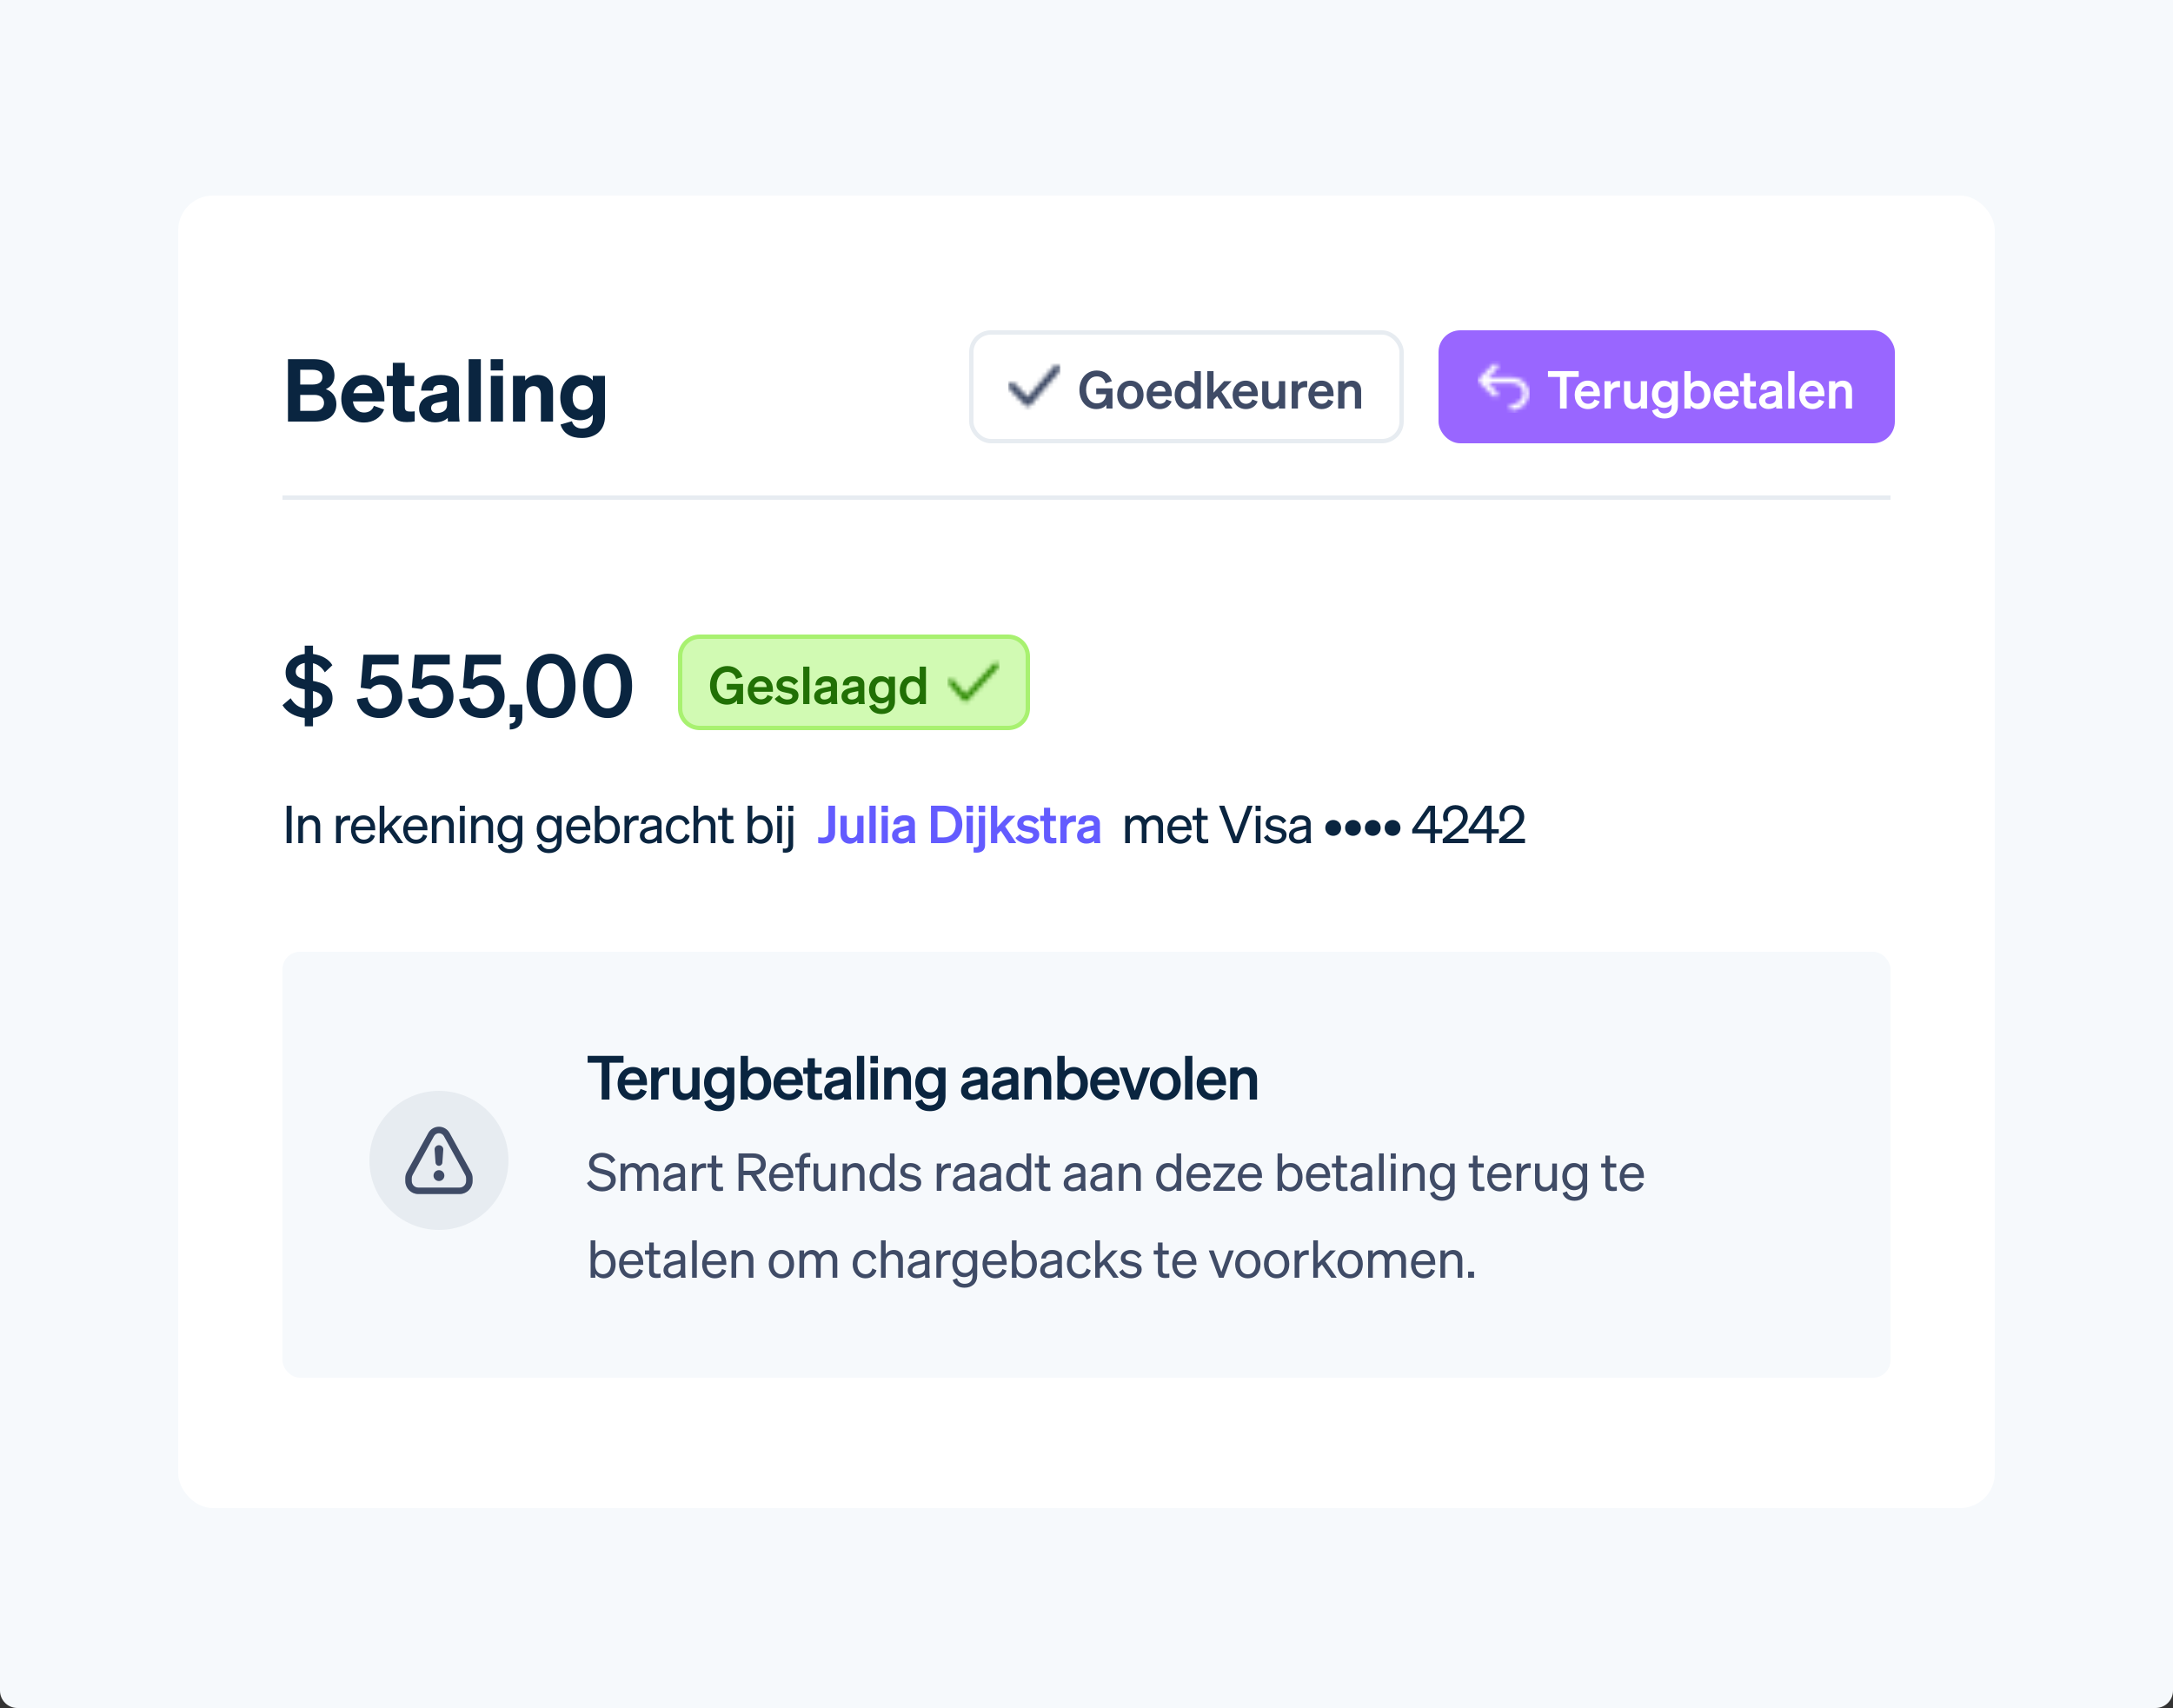 <svg width="500" height="393" viewBox="0 0 500 393" fill="none" xmlns="http://www.w3.org/2000/svg">
<rect x="0" y="0" width="500" height="393" fill="#333333" stroke="none"/>
<path d="M0 0H500V389C500 391.209 498.209 393 496 393H4C1.791 393 0 391.209 0 389V0Z" fill="#F6F9FC"/>
<rect x="41" y="45" width="418" height="302" rx="8" fill="white"/>
<path d="M66.26 97V82.64H72.18C75.3 82.64 76.96 84 76.96 86.46C76.96 88.18 75.94 89.12 74.96 89.54C76.4 90.02 77.4 91.24 77.4 92.98C77.4 95.5 75.58 97 72.54 97H66.26ZM69.08 88.48H71.9C73.36 88.48 74.18 87.92 74.18 86.78C74.18 85.66 73.36 85.08 71.9 85.08H69.08V88.48ZM69.08 90.86V94.54H72.34C73.78 94.54 74.56 93.8 74.56 92.7C74.56 91.62 73.78 90.86 72.34 90.86H69.08ZM83.748 97.22C80.648 97.22 78.528 95 78.528 91.74C78.528 88.64 80.668 86.28 83.648 86.28C86.768 86.28 88.448 88.6 88.448 91.54V92.36H81.208C81.408 93.96 82.388 94.92 83.768 94.92C84.848 94.92 85.708 94.4 86.028 93.38L88.388 94.22C87.628 96.14 85.848 97.22 83.748 97.22ZM83.628 88.52C82.508 88.52 81.648 89.18 81.308 90.46H85.668C85.648 89.42 84.988 88.52 83.628 88.52ZM90.385 94.26V88.82H88.985V86.48H90.385V83.48H93.145V86.48H95.285V88.82H93.145V93.68C93.145 94.58 93.645 94.7 94.465 94.7C94.865 94.7 95.065 94.68 95.425 94.64V96.96C94.925 97.06 94.325 97.12 93.625 97.12C91.505 97.12 90.385 96.42 90.385 94.26ZM105.598 94.42C105.598 95.32 105.638 96.22 105.758 97H103.058C103.038 96.74 103.018 96.46 103.018 96.16C102.338 96.82 101.318 97.18 100.038 97.18C97.978 97.18 96.438 95.94 96.438 94.08C96.438 91.98 98.097 91.1 100.238 90.72L102.858 90.22V89.76C102.858 88.92 102.298 88.58 101.298 88.58C100.158 88.58 99.677 89.04 99.618 89.88H96.897C96.998 87.46 98.838 86.28 101.438 86.28C104.038 86.28 105.598 87.38 105.598 89.4V94.42ZM102.858 93.26V92.18L100.818 92.58C99.877 92.76 99.198 93.06 99.198 93.9C99.198 94.64 99.737 95.04 100.578 95.04C101.758 95.04 102.858 94.44 102.858 93.26ZM110.64 82.64V97H107.84V82.64H110.64ZM112.897 85.24V82.64H115.757V85.24H112.897ZM115.737 86.48V97H112.937V86.48H115.737ZM118.035 97V86.48H120.835V87.56C121.415 86.88 122.375 86.28 123.715 86.28C125.915 86.28 127.255 87.78 127.255 90.06V97H124.455V90.86C124.455 89.68 123.975 88.84 122.775 88.84C121.795 88.84 120.835 89.54 120.835 90.92V97H118.035ZM139.2 95.84C139.2 99.02 137 100.78 133.88 100.78C131.34 100.78 129.58 99.74 128.98 97.68L131.6 96.92C131.9 97.96 132.72 98.6 133.92 98.6C135.38 98.6 136.4 97.88 136.4 96.14V95.42C135.86 96.14 134.8 96.7 133.48 96.7C130.6 96.7 128.92 94.36 128.92 91.48C128.92 88.62 130.6 86.28 133.48 86.28C134.78 86.28 135.86 86.84 136.4 87.56V86.48H139.2V95.84ZM136.42 91.36C136.42 89.62 135.48 88.64 134.14 88.64C132.62 88.64 131.76 89.72 131.76 91.48C131.76 93.24 132.62 94.34 134.14 94.34C135.48 94.34 136.42 93.36 136.42 91.64V91.36Z" fill="#0A2540"/>
<rect x="223.5" y="76.5" width="99" height="25" rx="4.5" fill="white"/>
<rect x="223.5" y="76.5" width="99" height="25" rx="4.5" stroke="#E7ECF1"/>
<mask id="mask0_2517_1585" style="mask-type:alpha" maskUnits="userSpaceOnUse" x="232" y="83" width="12" height="12">
<path fill-rule="evenodd" clip-rule="evenodd" d="M243.701 84.203C244.059 84.508 244.101 85.044 243.797 85.401L237.147 93.201C236.991 93.384 236.765 93.493 236.525 93.5C236.285 93.507 236.053 93.412 235.887 93.239L232.237 89.439C231.912 89.1 231.923 88.562 232.261 88.237C232.6 87.912 233.138 87.923 233.463 88.261L236.462 91.384L242.503 84.299C242.808 83.941 243.344 83.899 243.701 84.203Z" fill="#474E5A"/>
</mask>
<g mask="url(#mask0_2517_1585)">
<rect x="232" y="83" width="12" height="12" fill="#3F4B66"/>
</g>
<path d="M254.576 94V93.112C254.228 93.688 253.388 94.132 252.26 94.132C250.028 94.132 248.372 92.332 248.372 89.728C248.372 87.112 250.04 85.252 252.356 85.252C254.12 85.252 255.308 86.2 255.836 87.724L254.372 88.216C254.12 87.196 253.4 86.608 252.368 86.608C250.916 86.608 249.908 87.844 249.908 89.704C249.908 91.564 250.916 92.812 252.392 92.812C253.64 92.812 254.456 91.924 254.504 90.7H252.236V89.356H255.98V94H254.576ZM263.127 90.856C263.127 92.812 261.867 94.132 260.091 94.132C258.315 94.132 257.055 92.812 257.055 90.856C257.055 88.9 258.315 87.58 260.091 87.58C261.867 87.58 263.127 88.9 263.127 90.856ZM258.507 90.856C258.507 92.14 259.119 92.92 260.091 92.92C261.063 92.92 261.675 92.14 261.675 90.856C261.675 89.572 261.063 88.792 260.091 88.792C259.119 88.792 258.507 89.572 258.507 90.856ZM266.888 94.132C265.088 94.132 263.828 92.8 263.828 90.856C263.828 89.008 265.076 87.58 266.828 87.58C268.652 87.58 269.624 88.96 269.624 90.688V91.168H265.208C265.316 92.248 265.964 92.908 266.888 92.908C267.596 92.908 268.16 92.548 268.352 91.9L269.588 92.368C269.144 93.472 268.148 94.132 266.888 94.132ZM266.816 88.792C266.072 88.792 265.496 89.236 265.28 90.088H268.172C268.16 89.392 267.728 88.792 266.816 88.792ZM273.056 94.132C271.292 94.132 270.284 92.644 270.284 90.856C270.284 89.068 271.292 87.58 273.056 87.58C273.872 87.58 274.472 87.904 274.868 88.372V85.384H276.308V94H274.868V93.34C274.472 93.808 273.872 94.132 273.056 94.132ZM274.904 90.676C274.904 89.488 274.232 88.84 273.344 88.84C272.3 88.84 271.736 89.656 271.736 90.856C271.736 92.056 272.3 92.872 273.344 92.872C274.232 92.872 274.904 92.212 274.904 91.048V90.676ZM279.233 85.384V90.352L281.657 87.7H283.421L281.045 90.148L283.613 94H281.945L280.061 91.156L279.233 91.996V94H277.793V85.384H279.233ZM286.679 94.132C284.879 94.132 283.619 92.8 283.619 90.856C283.619 89.008 284.867 87.58 286.619 87.58C288.443 87.58 289.415 88.96 289.415 90.688V91.168H284.999C285.107 92.248 285.755 92.908 286.679 92.908C287.387 92.908 287.951 92.548 288.143 91.9L289.379 92.368C288.935 93.472 287.939 94.132 286.679 94.132ZM286.607 88.792C285.863 88.792 285.287 89.236 285.071 90.088H287.963C287.951 89.392 287.519 88.792 286.607 88.792ZM295.715 87.7V94H294.275V93.328C293.915 93.748 293.375 94.132 292.559 94.132C291.239 94.132 290.423 93.232 290.423 91.876V87.7H291.863V91.564C291.863 92.332 292.199 92.824 292.979 92.824C293.627 92.824 294.275 92.344 294.275 91.444V87.7H295.715ZM300.785 87.688V89.128C300.605 89.104 300.461 89.092 300.257 89.092C299.345 89.092 298.649 89.68 298.649 90.688V94H297.209V87.7H298.649V88.636C298.925 88.048 299.573 87.664 300.377 87.664C300.545 87.664 300.677 87.676 300.785 87.688ZM304.115 94.132C302.315 94.132 301.055 92.8 301.055 90.856C301.055 89.008 302.303 87.58 304.055 87.58C305.879 87.58 306.851 88.96 306.851 90.688V91.168H302.435C302.543 92.248 303.191 92.908 304.115 92.908C304.823 92.908 305.387 92.548 305.579 91.9L306.815 92.368C306.371 93.472 305.375 94.132 304.115 94.132ZM304.043 88.792C303.299 88.792 302.723 89.236 302.507 90.088H305.399C305.387 89.392 304.955 88.792 304.043 88.792ZM307.907 94V87.7H309.347V88.372C309.707 87.952 310.271 87.58 311.087 87.58C312.407 87.58 313.199 88.492 313.199 89.848V94H311.759V90.268C311.759 89.488 311.447 88.924 310.655 88.924C310.007 88.924 309.347 89.404 309.347 90.304V94H307.907Z" fill="#3F4B66"/>
<rect x="331.5" y="76.5" width="104" height="25" rx="4.5" fill="#9966FF"/>
<rect x="331.5" y="76.5" width="104" height="25" rx="4.5" stroke="#9966FF"/>
<mask id="mask1_2517_1585" style="mask-type:alpha" maskUnits="userSpaceOnUse" x="340" y="83" width="12" height="12">
<path d="M344.495 84.785C344.752 84.528 344.752 84.113 344.495 83.856C344.239 83.6 343.823 83.6 343.567 83.856L340.38 87.044C340.257 87.167 340.187 87.326 340.188 87.5C340.188 87.674 340.257 87.85 340.38 87.973L343.568 91.152C343.824 91.408 344.24 91.408 344.496 91.151C344.752 90.894 344.751 90.479 344.495 90.223L342.429 88.156H347.969C349.369 88.156 350.5 89.203 350.5 90.5C350.5 91.848 349.316 93.031 347.969 93.031C347.606 93.031 347.312 93.325 347.312 93.688C347.312 94.05 347.606 94.344 347.969 94.344C350.041 94.344 351.812 92.572 351.812 90.5C351.812 88.378 349.991 86.846 347.972 86.844H342.43L344.495 84.785Z" fill="#474E5A"/>
</mask>
<g mask="url(#mask1_2517_1585)">
<rect x="340" y="83" width="12" height="12" fill="white"/>
</g>
<path d="M363.26 86.728H360.488V94H358.952V86.728H356.18V85.384H363.26V86.728ZM365.396 94.132C363.596 94.132 362.336 92.8 362.336 90.856C362.336 89.008 363.584 87.58 365.336 87.58C367.16 87.58 368.132 88.96 368.132 90.688V91.168H363.716C363.824 92.248 364.472 92.908 365.396 92.908C366.104 92.908 366.668 92.548 366.86 91.9L368.096 92.368C367.652 93.472 366.656 94.132 365.396 94.132ZM365.324 88.792C364.58 88.792 364.004 89.236 363.788 90.088H366.68C366.668 89.392 366.236 88.792 365.324 88.792ZM372.764 87.688V89.128C372.584 89.104 372.44 89.092 372.236 89.092C371.324 89.092 370.628 89.68 370.628 90.688V94H369.188V87.7H370.628V88.636C370.904 88.048 371.552 87.664 372.356 87.664C372.524 87.664 372.656 87.676 372.764 87.688ZM378.979 87.7V94H377.539V93.328C377.179 93.748 376.639 94.132 375.823 94.132C374.503 94.132 373.687 93.232 373.687 91.876V87.7H375.127V91.564C375.127 92.332 375.463 92.824 376.243 92.824C376.891 92.824 377.539 92.344 377.539 91.444V87.7H378.979ZM386.076 93.364C386.076 95.224 384.804 96.292 383.004 96.292C381.552 96.292 380.532 95.68 380.136 94.456L381.48 93.976C381.672 94.684 382.212 95.128 383.004 95.128C383.976 95.128 384.636 94.648 384.636 93.496V93.052C384.3 93.496 383.664 93.844 382.86 93.844C381.132 93.844 380.1 92.44 380.1 90.712C380.1 88.984 381.132 87.58 382.86 87.58C383.652 87.58 384.3 87.928 384.636 88.372V87.7H386.076V93.364ZM384.66 90.652C384.66 89.5 384.036 88.84 383.136 88.84C382.14 88.84 381.552 89.536 381.552 90.712C381.552 91.876 382.14 92.584 383.136 92.584C384.036 92.584 384.66 91.924 384.66 90.796V90.652ZM390.825 94.132C390.009 94.132 389.409 93.808 389.013 93.34V94H387.573V85.384H389.013V88.372C389.409 87.904 390.009 87.58 390.825 87.58C392.589 87.58 393.597 89.068 393.597 90.856C393.597 92.644 392.589 94.132 390.825 94.132ZM388.977 90.676V91.048C388.977 92.212 389.649 92.872 390.537 92.872C391.581 92.872 392.145 92.056 392.145 90.856C392.145 89.656 391.581 88.84 390.537 88.84C389.649 88.84 388.977 89.488 388.977 90.676ZM397.35 94.132C395.55 94.132 394.29 92.8 394.29 90.856C394.29 89.008 395.538 87.58 397.29 87.58C399.114 87.58 400.086 88.96 400.086 90.688V91.168H395.67C395.778 92.248 396.426 92.908 397.35 92.908C398.058 92.908 398.622 92.548 398.814 91.9L400.05 92.368C399.606 93.472 398.61 94.132 397.35 94.132ZM397.278 88.792C396.534 88.792 395.958 89.236 395.742 90.088H398.634C398.622 89.392 398.19 88.792 397.278 88.792ZM401.275 92.416V88.924H400.399V87.7H401.275V85.852H402.691V87.7H404.011V88.924H402.691V92.188C402.691 92.752 403.015 92.812 403.531 92.812C403.771 92.812 403.903 92.8 404.119 92.776V93.988C403.855 94.036 403.495 94.072 403.123 94.072C401.923 94.072 401.275 93.7 401.275 92.416ZM410.021 92.488C410.021 93.004 410.045 93.544 410.117 94H408.713C408.689 93.844 408.677 93.676 408.677 93.496C408.269 93.892 407.645 94.108 406.889 94.108C405.689 94.108 404.765 93.376 404.765 92.248C404.765 91.048 405.665 90.52 406.877 90.268L408.617 89.908V89.596C408.617 89.032 408.221 88.828 407.573 88.828C406.817 88.828 406.493 89.128 406.457 89.68H405.053C405.101 88.228 406.205 87.58 407.657 87.58C409.133 87.58 410.021 88.228 410.021 89.368V92.488ZM408.617 91.78V91.012L407.261 91.3C406.649 91.432 406.193 91.624 406.193 92.188C406.193 92.68 406.553 92.956 407.105 92.956C407.873 92.956 408.617 92.548 408.617 91.78ZM412.906 85.384V94H411.466V85.384H412.906ZM417.059 94.132C415.259 94.132 413.999 92.8 413.999 90.856C413.999 89.008 415.247 87.58 416.999 87.58C418.823 87.58 419.795 88.96 419.795 90.688V91.168H415.379C415.487 92.248 416.135 92.908 417.059 92.908C417.767 92.908 418.331 92.548 418.523 91.9L419.759 92.368C419.315 93.472 418.319 94.132 417.059 94.132ZM416.987 88.792C416.243 88.792 415.667 89.236 415.451 90.088H418.343C418.331 89.392 417.899 88.792 416.987 88.792ZM420.851 94V87.7H422.291V88.372C422.651 87.952 423.215 87.58 424.031 87.58C425.351 87.58 426.143 88.492 426.143 89.848V94H424.703V90.268C424.703 89.488 424.391 88.924 423.599 88.924C422.951 88.924 422.291 89.404 422.291 90.304V94H420.851Z" fill="white"/>
<line x1="65" y1="114.5" x2="435" y2="114.5" stroke="#E7ECF1"/>
<path d="M65 162.26L66.88 160.66C67.7 162.04 68.74 162.8 70.12 163.02V158.62C67.94 158.2 65.72 157.54 65.72 154.72C65.72 152.34 67.6 150.76 70.12 150.48V148.56H72.02V150.48C74.04 150.74 75.7 151.7 76.48 153.06L74.74 154.7C74.1 153.6 73.18 152.86 72.02 152.6V156.68C74.22 157.1 76.52 157.76 76.52 160.72C76.52 163.2 74.56 164.82 72.02 165.16V167.12H70.12V165.18C67.86 164.94 65.98 163.88 65 162.26ZM68.04 154.54C68.04 155.6 68.92 156.02 70.12 156.32V152.54C68.88 152.76 68.04 153.44 68.04 154.54ZM74.18 160.9C74.18 159.76 73.26 159.3 72.02 159V163C73.26 162.8 74.18 162.16 74.18 160.9ZM85.317 158.56L82.998 158.24L83.638 150.64H91.718V152.88H85.597L85.278 156.4C85.858 155.86 86.757 155.42 87.897 155.42C90.757 155.42 92.578 157.52 92.578 160.26C92.578 163.08 90.377 165.22 87.418 165.22C84.597 165.22 82.558 163.68 82.097 160.9L84.558 160.46C84.797 162.08 85.877 163.1 87.418 163.1C88.978 163.1 90.177 161.92 90.177 160.34C90.177 158.76 89.157 157.5 87.558 157.5C86.517 157.5 85.737 157.98 85.317 158.56ZM97.084 158.56L94.764 158.24L95.404 150.64H103.484V152.88H97.364L97.044 156.4C97.624 155.86 98.524 155.42 99.664 155.42C102.524 155.42 104.344 157.52 104.344 160.26C104.344 163.08 102.144 165.22 99.184 165.22C96.364 165.22 94.324 163.68 93.864 160.9L96.324 160.46C96.564 162.08 97.644 163.1 99.184 163.1C100.744 163.1 101.944 161.92 101.944 160.34C101.944 158.76 100.924 157.5 99.324 157.5C98.284 157.5 97.504 157.98 97.084 158.56ZM108.851 158.56L106.531 158.24L107.171 150.64H115.251V152.88H109.131L108.811 156.4C109.391 155.86 110.291 155.42 111.431 155.42C114.291 155.42 116.111 157.52 116.111 160.26C116.111 163.08 113.911 165.22 110.951 165.22C108.131 165.22 106.091 163.68 105.631 160.9L108.091 160.46C108.331 162.08 109.411 163.1 110.951 163.1C112.511 163.1 113.711 161.92 113.711 160.34C113.711 158.76 112.691 157.5 111.091 157.5C110.051 157.5 109.271 157.98 108.851 158.56ZM117.29 165V162.1H120.19V165.14C120.19 166.82 119.05 167.84 117.29 167.86V166.52C118.19 166.46 118.61 166.04 118.61 165.16V165H117.29ZM121.144 157.82C121.144 153.44 123.224 150.42 126.784 150.42C130.344 150.42 132.424 153.44 132.424 157.82C132.424 162.2 130.344 165.22 126.784 165.22C123.224 165.22 121.144 162.2 121.144 157.82ZM123.704 157.82C123.704 160.84 124.664 163 126.784 163C128.904 163 129.864 160.84 129.864 157.82C129.864 154.8 128.904 152.64 126.784 152.64C124.664 152.64 123.704 154.8 123.704 157.82ZM134.16 157.82C134.16 153.44 136.24 150.42 139.8 150.42C143.36 150.42 145.44 153.44 145.44 157.82C145.44 162.2 143.36 165.22 139.8 165.22C136.24 165.22 134.16 162.2 134.16 157.82ZM136.72 157.82C136.72 160.84 137.68 163 139.8 163C141.92 163 142.88 160.84 142.88 157.82C142.88 154.8 141.92 152.64 139.8 152.64C137.68 152.64 136.72 154.8 136.72 157.82Z" fill="#0A2540"/>
<path d="M232 146.5C234.485 146.5 236.5 148.515 236.5 151V163C236.5 165.485 234.485 167.5 232 167.5H161C158.515 167.5 156.5 165.485 156.5 163V151C156.5 148.515 158.515 146.5 161 146.5H232Z" fill="#D1FAB3"/>
<path d="M232 146.5C234.485 146.5 236.5 148.515 236.5 151V163C236.5 165.485 234.485 167.5 232 167.5H161C158.515 167.5 156.5 165.485 156.5 163V151C156.5 148.515 158.515 146.5 161 146.5H232Z" stroke="#A8F170"/>
<path d="M169.576 162V161.112C169.228 161.688 168.388 162.132 167.26 162.132C165.028 162.132 163.372 160.332 163.372 157.728C163.372 155.112 165.04 153.252 167.356 153.252C169.12 153.252 170.308 154.2 170.836 155.724L169.372 156.216C169.12 155.196 168.4 154.608 167.368 154.608C165.916 154.608 164.908 155.844 164.908 157.704C164.908 159.564 165.916 160.812 167.392 160.812C168.64 160.812 169.456 159.924 169.504 158.7H167.236V157.356H170.98V162H169.576ZM175.115 162.132C173.315 162.132 172.055 160.8 172.055 158.856C172.055 157.008 173.303 155.58 175.055 155.58C176.879 155.58 177.851 156.96 177.851 158.688V159.168H173.435C173.543 160.248 174.191 160.908 175.115 160.908C175.823 160.908 176.387 160.548 176.579 159.9L177.815 160.368C177.371 161.472 176.375 162.132 175.115 162.132ZM175.043 156.792C174.299 156.792 173.723 157.236 173.507 158.088H176.399C176.387 157.392 175.955 156.792 175.043 156.792ZM178.247 160.8L179.327 159.936C179.699 160.548 180.419 160.956 181.151 160.956C181.763 160.956 182.327 160.74 182.327 160.176C182.327 159.636 181.799 159.576 180.803 159.372C179.807 159.168 178.667 158.916 178.667 157.572C178.667 156.42 179.675 155.58 181.127 155.58C182.231 155.58 183.215 156.072 183.671 156.768L182.699 157.644C182.339 157.08 181.739 156.756 181.043 156.756C180.455 156.756 180.071 157.02 180.071 157.44C180.071 157.896 180.527 157.98 181.319 158.148C182.387 158.376 183.731 158.604 183.731 160.044C183.731 161.316 182.567 162.132 181.139 162.132C179.975 162.132 178.811 161.664 178.247 160.8ZM186.253 153.384V162H184.813V153.384H186.253ZM192.59 160.488C192.59 161.004 192.614 161.544 192.686 162H191.282C191.258 161.844 191.246 161.676 191.246 161.496C190.838 161.892 190.214 162.108 189.458 162.108C188.258 162.108 187.334 161.376 187.334 160.248C187.334 159.048 188.234 158.52 189.446 158.268L191.186 157.908V157.596C191.186 157.032 190.79 156.828 190.142 156.828C189.386 156.828 189.062 157.128 189.026 157.68H187.622C187.67 156.228 188.774 155.58 190.226 155.58C191.702 155.58 192.59 156.228 192.59 157.368V160.488ZM191.186 159.78V159.012L189.83 159.3C189.218 159.432 188.762 159.624 188.762 160.188C188.762 160.68 189.122 160.956 189.674 160.956C190.442 160.956 191.186 160.548 191.186 159.78ZM198.882 160.488C198.882 161.004 198.906 161.544 198.978 162H197.574C197.55 161.844 197.538 161.676 197.538 161.496C197.13 161.892 196.506 162.108 195.75 162.108C194.55 162.108 193.626 161.376 193.626 160.248C193.626 159.048 194.526 158.52 195.738 158.268L197.478 157.908V157.596C197.478 157.032 197.082 156.828 196.434 156.828C195.678 156.828 195.354 157.128 195.318 157.68H193.914C193.962 156.228 195.066 155.58 196.518 155.58C197.994 155.58 198.882 156.228 198.882 157.368V160.488ZM197.478 159.78V159.012L196.122 159.3C195.51 159.432 195.054 159.624 195.054 160.188C195.054 160.68 195.414 160.956 195.966 160.956C196.734 160.956 197.478 160.548 197.478 159.78ZM205.931 161.364C205.931 163.224 204.659 164.292 202.859 164.292C201.407 164.292 200.387 163.68 199.991 162.456L201.335 161.976C201.527 162.684 202.067 163.128 202.859 163.128C203.831 163.128 204.491 162.648 204.491 161.496V161.052C204.155 161.496 203.519 161.844 202.715 161.844C200.987 161.844 199.955 160.44 199.955 158.712C199.955 156.984 200.987 155.58 202.715 155.58C203.507 155.58 204.155 155.928 204.491 156.372V155.7H205.931V161.364ZM204.515 158.652C204.515 157.5 203.891 156.84 202.991 156.84C201.995 156.84 201.407 157.536 201.407 158.712C201.407 159.876 201.995 160.584 202.991 160.584C203.891 160.584 204.515 159.924 204.515 158.796V158.652ZM209.804 162.132C208.04 162.132 207.032 160.644 207.032 158.856C207.032 157.068 208.04 155.58 209.804 155.58C210.62 155.58 211.22 155.904 211.616 156.372V153.384H213.056V162H211.616V161.34C211.22 161.808 210.62 162.132 209.804 162.132ZM211.652 158.676C211.652 157.488 210.98 156.84 210.092 156.84C209.048 156.84 208.484 157.656 208.484 158.856C208.484 160.056 209.048 160.872 210.092 160.872C210.98 160.872 211.652 160.212 211.652 159.048V158.676Z" fill="#217005"/>
<mask id="mask2_2517_1585" style="mask-type:alpha" maskUnits="userSpaceOnUse" x="218" y="151" width="12" height="12">
<path fill-rule="evenodd" clip-rule="evenodd" d="M229.602 152.675C229.868 152.921 229.884 153.336 229.638 153.602L222.607 161.196C222.479 161.333 222.299 161.41 222.112 161.406C221.924 161.402 221.748 161.319 221.626 161.176L218.345 157.332C218.109 157.057 218.142 156.642 218.418 156.407C218.693 156.172 219.108 156.205 219.343 156.48L222.145 159.763L228.675 152.71C228.921 152.444 229.336 152.428 229.602 152.675Z" fill="#474E5A"/>
</mask>
<g mask="url(#mask2_2517_1585)">
<rect x="218" y="151" width="12" height="12" fill="#2B8700"/>
</g>
<path d="M67.1 185.384V194H65.948V185.384H67.1ZM68.637 194V187.724H69.717V188.576C70.077 188.06 70.701 187.604 71.589 187.604C72.921 187.604 73.677 188.528 73.677 189.86V194H72.597V190.148C72.597 189.272 72.225 188.612 71.289 188.612C70.509 188.612 69.717 189.212 69.717 190.256V194H68.637ZM80.574 187.7V188.792C80.394 188.756 80.25 188.744 80.046 188.744C79.134 188.744 78.402 189.464 78.402 190.568V194H77.322V187.724H78.402V188.792C78.678 188.156 79.29 187.676 80.142 187.676C80.31 187.676 80.466 187.688 80.574 187.7ZM83.703 194.132C81.963 194.132 80.763 192.8 80.763 190.868C80.763 188.996 81.951 187.604 83.655 187.604C85.407 187.604 86.331 188.936 86.331 190.676V191.036H81.795C81.855 192.356 82.611 193.196 83.703 193.196C84.543 193.196 85.143 192.74 85.335 191.996L86.283 192.332C85.899 193.448 84.951 194.132 83.703 194.132ZM83.643 188.528C82.731 188.528 82.047 189.14 81.855 190.208H85.239C85.215 189.32 84.735 188.528 83.643 188.528ZM88.446 185.384V190.652L91.23 187.724H92.574L90.126 190.196L92.778 194H91.518L89.358 190.976L88.446 191.9V194H87.366V185.384H88.446ZM95.716 194.132C93.976 194.132 92.776 192.8 92.776 190.868C92.776 188.996 93.964 187.604 95.668 187.604C97.42 187.604 98.344 188.936 98.344 190.676V191.036H93.808C93.868 192.356 94.624 193.196 95.716 193.196C96.556 193.196 97.156 192.74 97.348 191.996L98.296 192.332C97.912 193.448 96.964 194.132 95.716 194.132ZM95.656 188.528C94.744 188.528 94.06 189.14 93.868 190.208H97.252C97.228 189.32 96.748 188.528 95.656 188.528ZM99.378 194V187.724H100.458V188.576C100.818 188.06 101.442 187.604 102.33 187.604C103.662 187.604 104.418 188.528 104.418 189.86V194H103.338V190.148C103.338 189.272 102.966 188.612 102.03 188.612C101.25 188.612 100.458 189.212 100.458 190.256V194H99.378ZM105.794 186.632V185.384H106.97V186.632H105.794ZM106.922 187.724V194H105.842V187.724H106.922ZM108.415 194V187.724H109.495V188.576C109.855 188.06 110.479 187.604 111.367 187.604C112.699 187.604 113.455 188.528 113.455 189.86V194H112.375V190.148C112.375 189.272 112.003 188.612 111.067 188.612C110.287 188.612 109.495 189.212 109.495 190.256V194H108.415ZM120.194 193.436C120.194 195.272 118.982 196.292 117.278 196.292C115.898 196.292 114.89 195.656 114.542 194.504L115.55 194.12C115.754 194.924 116.402 195.392 117.278 195.392C118.382 195.392 119.114 194.828 119.114 193.52V192.812C118.778 193.424 118.07 193.856 117.194 193.856C115.478 193.856 114.47 192.44 114.47 190.724C114.47 189.02 115.478 187.604 117.194 187.604C118.058 187.604 118.778 188.036 119.114 188.648V187.724H120.194V193.436ZM119.126 190.628C119.126 189.224 118.286 188.552 117.386 188.552C116.246 188.552 115.55 189.404 115.55 190.724C115.55 192.044 116.246 192.908 117.386 192.908C118.286 192.908 119.126 192.236 119.126 190.856V190.628ZM129.219 193.436C129.219 195.272 128.007 196.292 126.303 196.292C124.923 196.292 123.915 195.656 123.567 194.504L124.575 194.12C124.779 194.924 125.427 195.392 126.303 195.392C127.407 195.392 128.139 194.828 128.139 193.52V192.812C127.803 193.424 127.095 193.856 126.219 193.856C124.503 193.856 123.495 192.44 123.495 190.724C123.495 189.02 124.503 187.604 126.219 187.604C127.083 187.604 127.803 188.036 128.139 188.648V187.724H129.219V193.436ZM128.151 190.628C128.151 189.224 127.311 188.552 126.411 188.552C125.271 188.552 124.575 189.404 124.575 190.724C124.575 192.044 125.271 192.908 126.411 192.908C127.311 192.908 128.151 192.236 128.151 190.856V190.628ZM133.214 194.132C131.474 194.132 130.274 192.8 130.274 190.868C130.274 188.996 131.462 187.604 133.166 187.604C134.918 187.604 135.842 188.936 135.842 190.676V191.036H131.306C131.366 192.356 132.122 193.196 133.214 193.196C134.054 193.196 134.654 192.74 134.846 191.996L135.794 192.332C135.41 193.448 134.462 194.132 133.214 194.132ZM133.154 188.528C132.242 188.528 131.558 189.14 131.366 190.208H134.75C134.726 189.32 134.246 188.528 133.154 188.528ZM139.9 194.132C139.024 194.132 138.328 193.712 137.956 193.088V194H136.876V185.384H137.956V188.636C138.328 188.024 139.024 187.604 139.9 187.604C141.64 187.604 142.636 189.08 142.636 190.868C142.636 192.644 141.64 194.132 139.9 194.132ZM137.932 190.652V191.096C137.932 192.536 138.82 193.184 139.708 193.184C140.884 193.184 141.544 192.212 141.544 190.868C141.544 189.512 140.884 188.552 139.708 188.552C138.82 188.552 137.932 189.188 137.932 190.652ZM146.943 187.7V188.792C146.763 188.756 146.619 188.744 146.415 188.744C145.503 188.744 144.771 189.464 144.771 190.568V194H143.691V187.724H144.771V188.792C145.047 188.156 145.659 187.676 146.511 187.676C146.679 187.676 146.835 187.688 146.943 187.7ZM152.218 192.632C152.218 193.1 152.254 193.604 152.314 194H151.246C151.222 193.82 151.21 193.604 151.198 193.352C150.814 193.808 150.118 194.108 149.302 194.108C148.162 194.108 147.226 193.424 147.226 192.296C147.226 191.048 148.21 190.52 149.614 190.244L151.174 189.932V189.548C151.174 188.852 150.67 188.552 149.902 188.552C149.074 188.552 148.618 188.9 148.534 189.572H147.478C147.574 188.24 148.618 187.604 149.962 187.604C151.354 187.604 152.218 188.24 152.218 189.392V192.632ZM151.174 191.864V190.772L149.902 191.036C148.942 191.228 148.306 191.492 148.306 192.248C148.306 192.86 148.762 193.232 149.446 193.232C150.37 193.232 151.174 192.668 151.174 191.864ZM154.301 190.868C154.301 192.296 155.069 193.184 156.185 193.184C157.049 193.184 157.565 192.632 157.745 191.852L158.705 192.296C158.405 193.34 157.493 194.132 156.185 194.132C154.433 194.132 153.221 192.8 153.221 190.868C153.221 188.924 154.433 187.604 156.185 187.604C157.493 187.604 158.381 188.36 158.681 189.404L157.745 189.872C157.565 189.104 157.049 188.54 156.185 188.54C155.069 188.54 154.301 189.428 154.301 190.868ZM159.578 194V185.384H160.658V188.576C161.018 188.06 161.642 187.604 162.53 187.604C163.862 187.604 164.618 188.528 164.618 189.86V194H163.538V190.148C163.538 189.272 163.166 188.612 162.23 188.612C161.45 188.612 160.658 189.212 160.658 190.256V194H159.578ZM166.209 192.5V188.648H165.237V187.724H166.209V185.888H167.277V187.724H168.705V188.648H167.277V192.332C167.277 192.992 167.601 193.112 168.153 193.112C168.405 193.112 168.585 193.1 168.837 193.04V193.964C168.561 194.024 168.249 194.06 167.889 194.06C166.821 194.06 166.209 193.7 166.209 192.5ZM175.055 194.132C174.179 194.132 173.483 193.712 173.111 193.088V194H172.031V185.384H173.111V188.636C173.483 188.024 174.179 187.604 175.055 187.604C176.795 187.604 177.791 189.08 177.791 190.868C177.791 192.644 176.795 194.132 175.055 194.132ZM173.087 190.652V191.096C173.087 192.536 173.975 193.184 174.863 193.184C176.039 193.184 176.699 192.212 176.699 190.868C176.699 189.512 176.039 188.552 174.863 188.552C173.975 188.552 173.087 189.188 173.087 190.652ZM178.798 186.632V185.384H179.974V186.632H178.798ZM179.926 187.724V194H178.846V187.724H179.926ZM181.37 186.632V185.384H182.546V186.632H181.37ZM181.418 194.324V187.724H182.498V194.516C182.498 195.632 181.802 196.196 180.734 196.196C180.482 196.196 180.326 196.184 180.134 196.16V195.224C180.266 195.248 180.374 195.26 180.554 195.26C181.178 195.26 181.418 194.96 181.418 194.324Z" fill="#0A2540"/>
<path d="M188.264 193.988V192.62C188.672 192.692 188.852 192.716 189.224 192.716C190.148 192.716 190.616 192.392 190.616 191.432V185.384H192.152V191.552C192.152 193.268 191.156 194.084 189.404 194.084C188.984 194.084 188.672 194.06 188.264 193.988ZM198.69 187.7V194H197.25V193.328C196.89 193.748 196.35 194.132 195.534 194.132C194.214 194.132 193.398 193.232 193.398 191.876V187.7H194.838V191.564C194.838 192.332 195.174 192.824 195.954 192.824C196.602 192.824 197.25 192.344 197.25 191.444V187.7H198.69ZM201.498 185.384V194H200.058V185.384H201.498ZM202.837 186.86V185.384H204.325V186.86H202.837ZM204.301 187.7V194H202.861V187.7H204.301ZM210.512 192.488C210.512 193.004 210.536 193.544 210.608 194H209.204C209.18 193.844 209.168 193.676 209.168 193.496C208.76 193.892 208.136 194.108 207.38 194.108C206.18 194.108 205.256 193.376 205.256 192.248C205.256 191.048 206.156 190.52 207.368 190.268L209.108 189.908V189.596C209.108 189.032 208.712 188.828 208.064 188.828C207.308 188.828 206.984 189.128 206.948 189.68H205.544C205.592 188.228 206.696 187.58 208.148 187.58C209.624 187.58 210.512 188.228 210.512 189.368V192.488ZM209.108 191.78V191.012L207.752 191.3C207.14 191.432 206.684 191.624 206.684 192.188C206.684 192.68 207.044 192.956 207.596 192.956C208.364 192.956 209.108 192.548 209.108 191.78ZM214.213 194V185.384H217.093C219.769 185.384 221.425 187.064 221.425 189.692C221.425 192.32 219.769 194 217.093 194H214.213ZM215.713 192.68H217.093C218.869 192.68 219.913 191.504 219.913 189.692C219.913 187.868 218.869 186.704 217.081 186.704H215.713V192.68ZM222.393 186.86V185.384H223.881V186.86H222.393ZM223.857 187.7V194H222.417V187.7H223.857ZM225.196 186.86V185.384H226.684V186.86H225.196ZM225.22 194.216V187.7H226.66V194.492C226.66 195.656 225.832 196.196 224.716 196.196C224.404 196.196 224.224 196.184 224.02 196.16V194.936C224.14 194.948 224.248 194.96 224.44 194.96C224.98 194.96 225.22 194.768 225.22 194.216ZM229.463 185.384V190.352L231.887 187.7H233.651L231.275 190.148L233.843 194H232.175L230.291 191.156L229.463 191.996V194H228.023V185.384H229.463ZM233.647 192.8L234.727 191.936C235.099 192.548 235.819 192.956 236.551 192.956C237.163 192.956 237.727 192.74 237.727 192.176C237.727 191.636 237.199 191.576 236.203 191.372C235.207 191.168 234.067 190.916 234.067 189.572C234.067 188.42 235.075 187.58 236.527 187.58C237.631 187.58 238.615 188.072 239.071 188.768L238.099 189.644C237.739 189.08 237.139 188.756 236.443 188.756C235.855 188.756 235.471 189.02 235.471 189.44C235.471 189.896 235.927 189.98 236.719 190.148C237.787 190.376 239.131 190.604 239.131 192.044C239.131 193.316 237.967 194.132 236.539 194.132C235.375 194.132 234.211 193.664 233.647 192.8ZM240.218 192.416V188.924H239.342V187.7H240.218V185.852H241.634V187.7H242.954V188.924H241.634V192.188C241.634 192.752 241.958 192.812 242.474 192.812C242.714 192.812 242.846 192.8 243.062 192.776V193.988C242.798 194.036 242.438 194.072 242.066 194.072C240.866 194.072 240.218 193.7 240.218 192.416ZM247.567 187.688V189.128C247.387 189.104 247.243 189.092 247.039 189.092C246.127 189.092 245.431 189.68 245.431 190.688V194H243.991V187.7H245.431V188.636C245.707 188.048 246.355 187.664 247.159 187.664C247.327 187.664 247.459 187.676 247.567 187.688ZM253.084 192.488C253.084 193.004 253.108 193.544 253.18 194H251.776C251.752 193.844 251.74 193.676 251.74 193.496C251.332 193.892 250.708 194.108 249.952 194.108C248.752 194.108 247.828 193.376 247.828 192.248C247.828 191.048 248.728 190.52 249.94 190.268L251.68 189.908V189.596C251.68 189.032 251.284 188.828 250.636 188.828C249.88 188.828 249.556 189.128 249.52 189.68H248.116C248.164 188.228 249.268 187.58 250.72 187.58C252.196 187.58 253.084 188.228 253.084 189.368V192.488ZM251.68 191.78V191.012L250.324 191.3C249.712 191.432 249.256 191.624 249.256 192.188C249.256 192.68 249.616 192.956 250.168 192.956C250.936 192.956 251.68 192.548 251.68 191.78Z" fill="#635BFF"/>
<path d="M259.98 190.244V194H258.9V187.724H259.98V188.576C260.316 188.06 260.916 187.604 261.792 187.604C262.632 187.604 263.22 188.024 263.532 188.672C263.88 188.156 264.552 187.604 265.536 187.604C266.832 187.604 267.612 188.528 267.612 189.86V194H266.532V190.148C266.532 189.272 266.172 188.612 265.284 188.612C264.564 188.612 263.796 189.224 263.796 190.244V194H262.716V190.148C262.716 189.272 262.356 188.612 261.468 188.612C260.748 188.612 259.98 189.224 259.98 190.244ZM271.551 194.132C269.811 194.132 268.611 192.8 268.611 190.868C268.611 188.996 269.799 187.604 271.503 187.604C273.255 187.604 274.179 188.936 274.179 190.676V191.036H269.643C269.703 192.356 270.459 193.196 271.551 193.196C272.391 193.196 272.991 192.74 273.183 191.996L274.131 192.332C273.747 193.448 272.799 194.132 271.551 194.132ZM271.491 188.528C270.579 188.528 269.895 189.14 269.703 190.208H273.087C273.063 189.32 272.583 188.528 271.491 188.528ZM275.382 192.5V188.648H274.41V187.724H275.382V185.888H276.45V187.724H277.878V188.648H276.45V192.332C276.45 192.992 276.774 193.112 277.326 193.112C277.578 193.112 277.758 193.1 278.01 193.04V193.964C277.734 194.024 277.422 194.06 277.062 194.06C275.994 194.06 275.382 193.7 275.382 192.5ZM284.983 194H283.771L280.495 185.384H281.731L284.395 192.56L287.059 185.384H288.235L284.983 194ZM288.907 186.632V185.384H290.083V186.632H288.907ZM290.035 187.724V194H288.955V187.724H290.035ZM290.832 192.668L291.672 192.056C292.008 192.788 292.776 193.232 293.592 193.232C294.324 193.232 294.972 192.92 294.972 192.236C294.972 191.552 294.372 191.456 293.34 191.24C292.308 191.012 291.228 190.784 291.228 189.5C291.228 188.384 292.2 187.604 293.532 187.604C294.66 187.604 295.584 188.156 295.956 188.9L295.188 189.512C294.864 188.888 294.276 188.492 293.484 188.492C292.764 188.492 292.284 188.852 292.284 189.416C292.284 190.004 292.836 190.112 293.712 190.304C294.792 190.556 296.028 190.772 296.028 192.14C296.028 193.34 294.936 194.132 293.592 194.132C292.452 194.132 291.312 193.64 290.832 192.668ZM301.578 192.632C301.578 193.1 301.614 193.604 301.674 194H300.606C300.582 193.82 300.57 193.604 300.558 193.352C300.174 193.808 299.478 194.108 298.662 194.108C297.522 194.108 296.586 193.424 296.586 192.296C296.586 191.048 297.57 190.52 298.974 190.244L300.534 189.932V189.548C300.534 188.852 300.03 188.552 299.262 188.552C298.434 188.552 297.978 188.9 297.894 189.572H296.838C296.934 188.24 297.978 187.604 299.322 187.604C300.714 187.604 301.578 188.24 301.578 189.392V192.632ZM300.534 191.864V190.772L299.262 191.036C298.302 191.228 297.666 191.492 297.666 192.248C297.666 192.86 298.122 193.232 298.806 193.232C299.73 193.232 300.534 192.668 300.534 191.864ZM306.771 188.672C307.791 188.672 308.583 189.428 308.583 190.508C308.583 191.564 307.791 192.32 306.771 192.32C305.751 192.32 304.947 191.564 304.947 190.508C304.947 189.428 305.751 188.672 306.771 188.672ZM311.324 188.672C312.344 188.672 313.136 189.428 313.136 190.508C313.136 191.564 312.344 192.32 311.324 192.32C310.304 192.32 309.5 191.564 309.5 190.508C309.5 189.428 310.304 188.672 311.324 188.672ZM315.878 188.672C316.898 188.672 317.69 189.428 317.69 190.508C317.69 191.564 316.898 192.32 315.878 192.32C314.858 192.32 314.054 191.564 314.054 190.508C314.054 189.428 314.858 188.672 315.878 188.672ZM320.431 188.672C321.451 188.672 322.243 189.428 322.243 190.508C322.243 191.564 321.451 192.32 320.431 192.32C319.411 192.32 318.607 191.564 318.607 190.508C318.607 189.428 319.411 188.672 320.431 188.672ZM330.181 194H329.113V191.756H324.949V190.856L328.729 185.384H330.193V190.796H331.861V191.756H330.181V194ZM326.125 190.796H329.101V186.488L326.125 190.796ZM331.969 193.052L334.513 190.94C335.689 189.968 336.601 189.14 336.601 188.012C336.601 186.956 335.917 186.236 334.861 186.236C333.829 186.236 333.121 187.028 333.121 188.012C333.121 188.324 333.193 188.648 333.313 188.948H332.233C332.101 188.576 332.041 188.288 332.041 187.952C332.041 186.416 333.301 185.252 334.885 185.252C336.625 185.252 337.729 186.356 337.729 187.94C337.729 189.404 336.721 190.412 335.485 191.408L333.541 192.992H337.897V194H331.969V193.052ZM343.179 194H342.111V191.756H337.947V190.856L341.727 185.384H343.191V190.796H344.859V191.756H343.179V194ZM339.123 190.796H342.099V186.488L339.123 190.796ZM344.966 193.052L347.51 190.94C348.686 189.968 349.598 189.14 349.598 188.012C349.598 186.956 348.914 186.236 347.858 186.236C346.826 186.236 346.118 187.028 346.118 188.012C346.118 188.324 346.19 188.648 346.31 188.948H345.23C345.098 188.576 345.038 188.288 345.038 187.952C345.038 186.416 346.298 185.252 347.882 185.252C349.622 185.252 350.726 186.356 350.726 187.94C350.726 189.404 349.718 190.412 348.482 191.408L346.538 192.992H350.894V194H344.966V193.052Z" fill="#0A2540"/>
<rect x="65" y="219" width="370" height="98" rx="4" fill="#F6F9FC"/>
<path d="M85 267C85 258.163 92.163 251 101 251C109.837 251 117 258.163 117 267C117 275.837 109.837 283 101 283C92.163 283 85 275.837 85 267Z" fill="#E7ECF1"/>
<path fill-rule="evenodd" clip-rule="evenodd" d="M103.461 260.705L108.379 269.646C108.622 270.089 108.75 270.586 108.75 271.092V271.75C108.75 273.407 107.407 274.75 105.75 274.75H96.25C94.593 274.75 93.25 273.407 93.25 271.75V271.092C93.25 270.586 93.378 270.089 93.621 269.646L98.539 260.705C99.033 259.808 99.976 259.25 101 259.25C102.024 259.25 102.967 259.808 103.461 260.705ZM105.75 273.25H96.25C95.422 273.25 94.75 272.578 94.75 271.75V271.092C94.75 270.839 94.814 270.591 94.936 270.369L99.853 261.428C100.083 261.01 100.523 260.75 101 260.75C101.477 260.75 101.917 261.01 102.147 261.428L107.064 270.369C107.186 270.591 107.25 270.839 107.25 271.092V271.75C107.25 272.578 106.578 273.25 105.75 273.25Z" fill="#3F4B66"/>
<path d="M102.25 270.5C102.25 271.189 101.689 271.75 101 271.75C100.311 271.75 99.75 271.189 99.75 270.5C99.75 269.811 100.311 269.25 101 269.25C101.689 269.25 102.25 269.811 102.25 270.5Z" fill="#3F4B66"/>
<path d="M100 264.499C99.971 263.956 100.456 263.5 101 263.5C101.544 263.5 102.029 263.956 102 264.499L101.789 267.501C101.767 267.921 101.42 268.25 101 268.25C100.58 268.25 100.233 267.921 100.211 267.501L100 264.499Z" fill="#3F4B66"/>
<path d="M143.47 244.516H140.236V253H138.444V244.516H135.21V242.948H143.47V244.516ZM145.68 253.154C143.58 253.154 142.11 251.6 142.11 249.332C142.11 247.176 143.566 245.51 145.61 245.51C147.738 245.51 148.872 247.12 148.872 249.136V249.696H143.72C143.846 250.956 144.602 251.726 145.68 251.726C146.506 251.726 147.164 251.306 147.388 250.55L148.83 251.096C148.312 252.384 147.15 253.154 145.68 253.154ZM145.596 246.924C144.728 246.924 144.056 247.442 143.804 248.436H147.178C147.164 247.624 146.66 246.924 145.596 246.924ZM153.995 245.636V247.316C153.785 247.288 153.617 247.274 153.379 247.274C152.315 247.274 151.503 247.96 151.503 249.136V253H149.823V245.65H151.503V246.742C151.825 246.056 152.581 245.608 153.519 245.608C153.715 245.608 153.869 245.622 153.995 245.636ZM160.963 245.65V253H159.283V252.216C158.863 252.706 158.233 253.154 157.281 253.154C155.741 253.154 154.789 252.104 154.789 250.522V245.65H156.469V250.158C156.469 251.054 156.861 251.628 157.771 251.628C158.527 251.628 159.283 251.068 159.283 250.018V245.65H160.963ZM168.961 252.258C168.961 254.428 167.477 255.674 165.377 255.674C163.683 255.674 162.493 254.96 162.031 253.532L163.599 252.972C163.823 253.798 164.453 254.316 165.377 254.316C166.511 254.316 167.281 253.756 167.281 252.412V251.894C166.889 252.412 166.147 252.818 165.209 252.818C163.193 252.818 161.989 251.18 161.989 249.164C161.989 247.148 163.193 245.51 165.209 245.51C166.133 245.51 166.889 245.916 167.281 246.434V245.65H168.961V252.258ZM167.309 249.094C167.309 247.75 166.581 246.98 165.531 246.98C164.369 246.98 163.683 247.792 163.683 249.164C163.683 250.522 164.369 251.348 165.531 251.348C166.581 251.348 167.309 250.578 167.309 249.262V249.094ZM174.22 253.154C173.268 253.154 172.568 252.776 172.106 252.23V253H170.426V242.948H172.106V246.434C172.568 245.888 173.268 245.51 174.22 245.51C176.278 245.51 177.454 247.246 177.454 249.332C177.454 251.418 176.278 253.154 174.22 253.154ZM172.064 249.122V249.556C172.064 250.914 172.848 251.684 173.884 251.684C175.102 251.684 175.76 250.732 175.76 249.332C175.76 247.932 175.102 246.98 173.884 246.98C172.848 246.98 172.064 247.736 172.064 249.122ZM181.55 253.154C179.45 253.154 177.98 251.6 177.98 249.332C177.98 247.176 179.436 245.51 181.48 245.51C183.608 245.51 184.742 247.12 184.742 249.136V249.696H179.59C179.716 250.956 180.472 251.726 181.55 251.726C182.376 251.726 183.034 251.306 183.258 250.55L184.7 251.096C184.182 252.384 183.02 253.154 181.55 253.154ZM181.466 246.924C180.598 246.924 179.926 247.442 179.674 248.436H183.048C183.034 247.624 182.53 246.924 181.466 246.924ZM185.846 251.152V247.078H184.824V245.65H185.846V243.494H187.498V245.65H189.038V247.078H187.498V250.886C187.498 251.544 187.876 251.614 188.478 251.614C188.758 251.614 188.912 251.6 189.164 251.572V252.986C188.856 253.042 188.436 253.084 188.002 253.084C186.602 253.084 185.846 252.65 185.846 251.152ZM195.769 251.236C195.769 251.838 195.797 252.468 195.881 253H194.243C194.215 252.818 194.201 252.622 194.201 252.412C193.725 252.874 192.997 253.126 192.115 253.126C190.715 253.126 189.637 252.272 189.637 250.956C189.637 249.556 190.687 248.94 192.101 248.646L194.131 248.226V247.862C194.131 247.204 193.669 246.966 192.913 246.966C192.031 246.966 191.653 247.316 191.611 247.96H189.973C190.029 246.266 191.317 245.51 193.011 245.51C194.733 245.51 195.769 246.266 195.769 247.596V251.236ZM194.131 250.41V249.514L192.549 249.85C191.835 250.004 191.303 250.228 191.303 250.886C191.303 251.46 191.723 251.782 192.367 251.782C193.263 251.782 194.131 251.306 194.131 250.41ZM198.852 242.948V253H197.172V242.948H198.852ZM200.279 244.67V242.948H202.015V244.67H200.279ZM201.987 245.65V253H200.307V245.65H201.987ZM203.443 253V245.65H205.123V246.434C205.543 245.944 206.201 245.51 207.153 245.51C208.693 245.51 209.617 246.574 209.617 248.156V253H207.937V248.646C207.937 247.736 207.573 247.078 206.649 247.078C205.893 247.078 205.123 247.638 205.123 248.688V253H203.443ZM217.559 252.258C217.559 254.428 216.075 255.674 213.975 255.674C212.281 255.674 211.091 254.96 210.629 253.532L212.197 252.972C212.421 253.798 213.051 254.316 213.975 254.316C215.109 254.316 215.879 253.756 215.879 252.412V251.894C215.487 252.412 214.745 252.818 213.807 252.818C211.791 252.818 210.587 251.18 210.587 249.164C210.587 247.148 211.791 245.51 213.807 245.51C214.731 245.51 215.487 245.916 215.879 246.434V245.65H217.559V252.258ZM215.907 249.094C215.907 247.75 215.179 246.98 214.129 246.98C212.967 246.98 212.281 247.792 212.281 249.164C212.281 250.522 212.967 251.348 214.129 251.348C215.179 251.348 215.907 250.578 215.907 249.262V249.094ZM227.255 251.236C227.255 251.838 227.283 252.468 227.367 253H225.729C225.701 252.818 225.687 252.622 225.687 252.412C225.211 252.874 224.483 253.126 223.601 253.126C222.201 253.126 221.123 252.272 221.123 250.956C221.123 249.556 222.173 248.94 223.587 248.646L225.617 248.226V247.862C225.617 247.204 225.155 246.966 224.399 246.966C223.517 246.966 223.139 247.316 223.097 247.96H221.459C221.515 246.266 222.803 245.51 224.497 245.51C226.219 245.51 227.255 246.266 227.255 247.596V251.236ZM225.617 250.41V249.514L224.035 249.85C223.321 250.004 222.789 250.228 222.789 250.886C222.789 251.46 223.209 251.782 223.853 251.782C224.749 251.782 225.617 251.306 225.617 250.41ZM234.314 251.236C234.314 251.838 234.342 252.468 234.426 253H232.788C232.76 252.818 232.746 252.622 232.746 252.412C232.27 252.874 231.542 253.126 230.66 253.126C229.26 253.126 228.182 252.272 228.182 250.956C228.182 249.556 229.232 248.94 230.646 248.646L232.676 248.226V247.862C232.676 247.204 232.214 246.966 231.458 246.966C230.576 246.966 230.198 247.316 230.156 247.96H228.518C228.574 246.266 229.862 245.51 231.556 245.51C233.278 245.51 234.314 246.266 234.314 247.596V251.236ZM232.676 250.41V249.514L231.094 249.85C230.38 250.004 229.848 250.228 229.848 250.886C229.848 251.46 230.268 251.782 230.912 251.782C231.808 251.782 232.676 251.306 232.676 250.41ZM235.717 253V245.65H237.397V246.434C237.817 245.944 238.475 245.51 239.427 245.51C240.967 245.51 241.891 246.574 241.891 248.156V253H240.211V248.646C240.211 247.736 239.847 247.078 238.923 247.078C238.167 247.078 237.397 247.638 237.397 248.688V253H235.717ZM247.09 253.154C246.138 253.154 245.438 252.776 244.976 252.23V253H243.296V242.948H244.976V246.434C245.438 245.888 246.138 245.51 247.09 245.51C249.148 245.51 250.324 247.246 250.324 249.332C250.324 251.418 249.148 253.154 247.09 253.154ZM244.934 249.122V249.556C244.934 250.914 245.718 251.684 246.754 251.684C247.972 251.684 248.63 250.732 248.63 249.332C248.63 247.932 247.972 246.98 246.754 246.98C245.718 246.98 244.934 247.736 244.934 249.122ZM254.42 253.154C252.32 253.154 250.85 251.6 250.85 249.332C250.85 247.176 252.306 245.51 254.35 245.51C256.478 245.51 257.612 247.12 257.612 249.136V249.696H252.46C252.586 250.956 253.342 251.726 254.42 251.726C255.246 251.726 255.904 251.306 256.128 250.55L257.57 251.096C257.052 252.384 255.89 253.154 254.42 253.154ZM254.336 246.924C253.468 246.924 252.796 247.442 252.544 248.436H255.918C255.904 247.624 255.4 246.924 254.336 246.924ZM261.954 253H260.26L257.572 245.65H259.336L261.128 250.984L262.906 245.65H264.642L261.954 253ZM271.683 249.332C271.683 251.614 270.213 253.154 268.141 253.154C266.069 253.154 264.599 251.614 264.599 249.332C264.599 247.05 266.069 245.51 268.141 245.51C270.213 245.51 271.683 247.05 271.683 249.332ZM266.293 249.332C266.293 250.83 267.007 251.74 268.141 251.74C269.275 251.74 269.989 250.83 269.989 249.332C269.989 247.834 269.275 246.924 268.141 246.924C267.007 246.924 266.293 247.834 266.293 249.332ZM274.361 242.948V253H272.681V242.948H274.361ZM278.924 253.154C276.824 253.154 275.354 251.6 275.354 249.332C275.354 247.176 276.81 245.51 278.854 245.51C280.982 245.51 282.116 247.12 282.116 249.136V249.696H276.964C277.09 250.956 277.846 251.726 278.924 251.726C279.75 251.726 280.408 251.306 280.632 250.55L282.074 251.096C281.556 252.384 280.394 253.154 278.924 253.154ZM278.84 246.924C277.972 246.924 277.3 247.442 277.048 248.436H280.422C280.408 247.624 279.904 246.924 278.84 246.924ZM283.066 253V245.65H284.746V246.434C285.166 245.944 285.824 245.51 286.776 245.51C288.316 245.51 289.24 246.574 289.24 248.156V253H287.56V248.646C287.56 247.736 287.196 247.078 286.272 247.078C285.516 247.078 284.746 247.638 284.746 248.688V253H283.066Z" fill="#0A2540"/>
<path d="M135.048 272.224L135.948 271.504C136.488 272.536 137.46 273.136 138.576 273.136C139.692 273.136 140.556 272.584 140.556 271.6C140.556 270.556 139.56 270.376 138.252 270.064C136.896 269.74 135.552 269.368 135.552 267.748C135.552 266.236 136.86 265.252 138.492 265.252C139.992 265.252 141.072 265.972 141.588 266.944L140.712 267.64C140.268 266.812 139.584 266.248 138.468 266.248C137.424 266.248 136.668 266.824 136.668 267.652C136.668 268.564 137.472 268.756 138.684 269.044C140.112 269.38 141.684 269.68 141.684 271.504C141.684 273.112 140.256 274.132 138.552 274.132C137.064 274.132 135.636 273.388 135.048 272.224ZM143.873 270.244V274H142.793V267.724H143.873V268.576C144.209 268.06 144.809 267.604 145.685 267.604C146.525 267.604 147.113 268.024 147.425 268.672C147.773 268.156 148.445 267.604 149.429 267.604C150.725 267.604 151.505 268.528 151.505 269.86V274H150.425V270.148C150.425 269.272 150.065 268.612 149.177 268.612C148.457 268.612 147.689 269.224 147.689 270.244V274H146.609V270.148C146.609 269.272 146.249 268.612 145.361 268.612C144.641 268.612 143.873 269.224 143.873 270.244ZM157.62 272.632C157.62 273.1 157.656 273.604 157.716 274H156.648C156.624 273.82 156.612 273.604 156.6 273.352C156.216 273.808 155.52 274.108 154.704 274.108C153.564 274.108 152.628 273.424 152.628 272.296C152.628 271.048 153.612 270.52 155.016 270.244L156.576 269.932V269.548C156.576 268.852 156.072 268.552 155.304 268.552C154.476 268.552 154.02 268.9 153.936 269.572H152.88C152.976 268.24 154.02 267.604 155.364 267.604C156.756 267.604 157.62 268.24 157.62 269.392V272.632ZM156.576 271.864V270.772L155.304 271.036C154.344 271.228 153.708 271.492 153.708 272.248C153.708 272.86 154.164 273.232 154.848 273.232C155.772 273.232 156.576 272.668 156.576 271.864ZM162.468 267.7V268.792C162.288 268.756 162.144 268.744 161.94 268.744C161.028 268.744 160.296 269.464 160.296 270.568V274H159.216V267.724H160.296V268.792C160.572 268.156 161.184 267.676 162.036 267.676C162.204 267.676 162.36 267.688 162.468 267.7ZM163.745 272.5V268.648H162.773V267.724H163.745V265.888H164.813V267.724H166.241V268.648H164.813V272.332C164.813 272.992 165.137 273.112 165.689 273.112C165.941 273.112 166.121 273.1 166.373 273.04V273.964C166.097 274.024 165.785 274.06 165.425 274.06C164.357 274.06 163.745 273.7 163.745 272.5ZM171.087 270.388V274H169.935V265.384H173.223C175.047 265.384 176.211 266.236 176.211 267.88C176.211 269.26 175.371 270.1 174.003 270.328L176.391 274H175.071L172.755 270.388H171.087ZM171.087 269.392H173.163C174.387 269.392 175.071 268.852 175.071 267.88C175.071 266.908 174.387 266.38 173.163 266.38H171.087V269.392ZM179.909 274.132C178.169 274.132 176.969 272.8 176.969 270.868C176.969 268.996 178.157 267.604 179.861 267.604C181.613 267.604 182.537 268.936 182.537 270.676V271.036H178.001C178.061 272.356 178.817 273.196 179.909 273.196C180.749 273.196 181.349 272.74 181.541 271.996L182.489 272.332C182.105 273.448 181.157 274.132 179.909 274.132ZM179.849 268.528C178.937 268.528 178.253 269.14 178.061 270.208H181.445C181.421 269.32 180.941 268.528 179.849 268.528ZM186.467 265.276V266.236C186.287 266.212 186.179 266.212 185.999 266.212C185.363 266.212 185.015 266.488 185.015 267.292V267.724H186.407V268.648H185.015V274H183.935V268.648H182.987V267.724H183.935V267.22C183.935 265.996 184.607 265.252 185.891 265.252C186.107 265.252 186.227 265.264 186.467 265.276ZM192.241 267.724V274H191.161V273.136C190.801 273.664 190.189 274.132 189.301 274.132C187.957 274.132 187.201 273.208 187.201 271.876V267.724H188.281V271.648C188.281 272.536 188.665 273.136 189.589 273.136C190.369 273.136 191.161 272.548 191.161 271.504V267.724H192.241ZM193.884 274V267.724H194.964V268.576C195.324 268.06 195.948 267.604 196.836 267.604C198.168 267.604 198.924 268.528 198.924 269.86V274H197.844V270.148C197.844 269.272 197.472 268.612 196.536 268.612C195.756 268.612 194.964 269.212 194.964 270.256V274H193.884ZM202.812 274.132C201.072 274.132 200.076 272.644 200.076 270.868C200.076 269.08 201.072 267.604 202.812 267.604C203.688 267.604 204.384 268.024 204.756 268.636V265.384H205.836V274H204.756V273.088C204.384 273.712 203.688 274.132 202.812 274.132ZM204.78 270.652C204.78 269.188 203.892 268.552 203.004 268.552C201.828 268.552 201.168 269.512 201.168 270.868C201.168 272.212 201.828 273.184 203.004 273.184C203.892 273.184 204.78 272.536 204.78 271.096V270.652ZM206.775 272.668L207.615 272.056C207.951 272.788 208.719 273.232 209.535 273.232C210.267 273.232 210.915 272.92 210.915 272.236C210.915 271.552 210.315 271.456 209.283 271.24C208.251 271.012 207.171 270.784 207.171 269.5C207.171 268.384 208.143 267.604 209.475 267.604C210.603 267.604 211.527 268.156 211.899 268.9L211.131 269.512C210.807 268.888 210.219 268.492 209.427 268.492C208.707 268.492 208.227 268.852 208.227 269.416C208.227 270.004 208.779 270.112 209.655 270.304C210.735 270.556 211.971 270.772 211.971 272.14C211.971 273.34 210.879 274.132 209.535 274.132C208.395 274.132 207.255 273.64 206.775 272.668ZM218.79 267.7V268.792C218.61 268.756 218.466 268.744 218.262 268.744C217.35 268.744 216.618 269.464 216.618 270.568V274H215.538V267.724H216.618V268.792C216.894 268.156 217.506 267.676 218.358 267.676C218.526 267.676 218.682 267.688 218.79 267.7ZM224.225 272.632C224.225 273.1 224.261 273.604 224.321 274H223.253C223.229 273.82 223.217 273.604 223.205 273.352C222.821 273.808 222.125 274.108 221.309 274.108C220.169 274.108 219.233 273.424 219.233 272.296C219.233 271.048 220.217 270.52 221.621 270.244L223.181 269.932V269.548C223.181 268.852 222.677 268.552 221.909 268.552C221.081 268.552 220.625 268.9 220.541 269.572H219.485C219.581 268.24 220.625 267.604 221.969 267.604C223.361 267.604 224.225 268.24 224.225 269.392V272.632ZM223.181 271.864V270.772L221.909 271.036C220.949 271.228 220.313 271.492 220.313 272.248C220.313 272.86 220.769 273.232 221.453 273.232C222.377 273.232 223.181 272.668 223.181 271.864ZM230.344 272.632C230.344 273.1 230.38 273.604 230.44 274H229.372C229.348 273.82 229.336 273.604 229.324 273.352C228.94 273.808 228.244 274.108 227.428 274.108C226.288 274.108 225.352 273.424 225.352 272.296C225.352 271.048 226.336 270.52 227.74 270.244L229.3 269.932V269.548C229.3 268.852 228.796 268.552 228.028 268.552C227.2 268.552 226.744 268.9 226.66 269.572H225.604C225.7 268.24 226.744 267.604 228.088 267.604C229.48 267.604 230.344 268.24 230.344 269.392V272.632ZM229.3 271.864V270.772L228.028 271.036C227.068 271.228 226.432 271.492 226.432 272.248C226.432 272.86 226.888 273.232 227.572 273.232C228.496 273.232 229.3 272.668 229.3 271.864ZM234.244 274.132C232.504 274.132 231.508 272.644 231.508 270.868C231.508 269.08 232.504 267.604 234.244 267.604C235.12 267.604 235.816 268.024 236.188 268.636V265.384H237.268V274H236.188V273.088C235.816 273.712 235.12 274.132 234.244 274.132ZM236.212 270.652C236.212 269.188 235.324 268.552 234.436 268.552C233.26 268.552 232.6 269.512 232.6 270.868C232.6 272.212 233.26 273.184 234.436 273.184C235.324 273.184 236.212 272.536 236.212 271.096V270.652ZM239.071 272.5V268.648H238.099V267.724H239.071V265.888H240.139V267.724H241.567V268.648H240.139V272.332C240.139 272.992 240.463 273.112 241.015 273.112C241.267 273.112 241.447 273.1 241.699 273.04V273.964C241.423 274.024 241.111 274.06 240.751 274.06C239.683 274.06 239.071 273.7 239.071 272.5ZM249.737 272.632C249.737 273.1 249.773 273.604 249.833 274H248.765C248.741 273.82 248.729 273.604 248.717 273.352C248.333 273.808 247.637 274.108 246.821 274.108C245.681 274.108 244.745 273.424 244.745 272.296C244.745 271.048 245.729 270.52 247.133 270.244L248.693 269.932V269.548C248.693 268.852 248.189 268.552 247.421 268.552C246.593 268.552 246.137 268.9 246.053 269.572H244.997C245.093 268.24 246.137 267.604 247.48 267.604C248.873 267.604 249.737 268.24 249.737 269.392V272.632ZM248.693 271.864V270.772L247.421 271.036C246.461 271.228 245.825 271.492 245.825 272.248C245.825 272.86 246.281 273.232 246.965 273.232C247.889 273.232 248.693 272.668 248.693 271.864ZM255.856 272.632C255.856 273.1 255.892 273.604 255.952 274H254.884C254.86 273.82 254.848 273.604 254.836 273.352C254.452 273.808 253.756 274.108 252.94 274.108C251.8 274.108 250.864 273.424 250.864 272.296C250.864 271.048 251.848 270.52 253.252 270.244L254.812 269.932V269.548C254.812 268.852 254.308 268.552 253.54 268.552C252.712 268.552 252.256 268.9 252.172 269.572H251.116C251.212 268.24 252.256 267.604 253.6 267.604C254.992 267.604 255.856 268.24 255.856 269.392V272.632ZM254.812 271.864V270.772L253.54 271.036C252.58 271.228 251.944 271.492 251.944 272.248C251.944 272.86 252.4 273.232 253.084 273.232C254.008 273.232 254.812 272.668 254.812 271.864ZM257.452 274V267.724H258.532V268.576C258.892 268.06 259.516 267.604 260.404 267.604C261.736 267.604 262.492 268.528 262.492 269.86V274H261.412V270.148C261.412 269.272 261.04 268.612 260.104 268.612C259.324 268.612 258.532 269.212 258.532 270.256V274H257.452ZM268.76 274.132C267.02 274.132 266.024 272.644 266.024 270.868C266.024 269.08 267.02 267.604 268.76 267.604C269.636 267.604 270.332 268.024 270.704 268.636V265.384H271.784V274H270.704V273.088C270.332 273.712 269.636 274.132 268.76 274.132ZM270.728 270.652C270.728 269.188 269.84 268.552 268.952 268.552C267.776 268.552 267.116 269.512 267.116 270.868C267.116 272.212 267.776 273.184 268.952 273.184C269.84 273.184 270.728 272.536 270.728 271.096V270.652ZM275.928 274.132C274.188 274.132 272.988 272.8 272.988 270.868C272.988 268.996 274.176 267.604 275.88 267.604C277.632 267.604 278.556 268.936 278.556 270.676V271.036H274.02C274.08 272.356 274.836 273.196 275.928 273.196C276.768 273.196 277.368 272.74 277.56 271.996L278.508 272.332C278.124 273.448 277.176 274.132 275.928 274.132ZM275.868 268.528C274.956 268.528 274.272 269.14 274.08 270.208H277.464C277.44 269.32 276.96 268.528 275.868 268.528ZM284.169 273.076V274H279.225V273.184L282.849 268.648H279.273V267.724H284.133V268.552L280.581 273.076H284.169ZM287.756 274.132C286.016 274.132 284.816 272.8 284.816 270.868C284.816 268.996 286.004 267.604 287.708 267.604C289.46 267.604 290.384 268.936 290.384 270.676V271.036H285.848C285.908 272.356 286.664 273.196 287.756 273.196C288.596 273.196 289.196 272.74 289.388 271.996L290.336 272.332C289.952 273.448 289.004 274.132 287.756 274.132ZM287.696 268.528C286.784 268.528 286.1 269.14 285.908 270.208H289.292C289.268 269.32 288.788 268.528 287.696 268.528ZM296.984 274.132C296.108 274.132 295.412 273.712 295.04 273.088V274H293.96V265.384H295.04V268.636C295.412 268.024 296.108 267.604 296.984 267.604C298.724 267.604 299.72 269.08 299.72 270.868C299.72 272.644 298.724 274.132 296.984 274.132ZM295.016 270.652V271.096C295.016 272.536 295.904 273.184 296.792 273.184C297.968 273.184 298.628 272.212 298.628 270.868C298.628 269.512 297.968 268.552 296.792 268.552C295.904 268.552 295.016 269.188 295.016 270.652ZM303.443 274.132C301.703 274.132 300.503 272.8 300.503 270.868C300.503 268.996 301.691 267.604 303.395 267.604C305.147 267.604 306.071 268.936 306.071 270.676V271.036H301.535C301.595 272.356 302.351 273.196 303.443 273.196C304.283 273.196 304.883 272.74 305.075 271.996L306.023 272.332C305.639 273.448 304.691 274.132 303.443 274.132ZM303.383 268.528C302.471 268.528 301.787 269.14 301.595 270.208H304.979C304.955 269.32 304.475 268.528 303.383 268.528ZM307.434 272.5V268.648H306.462V267.724H307.434V265.888H308.502V267.724H309.93V268.648H308.502V272.332C308.502 272.992 308.826 273.112 309.378 273.112C309.63 273.112 309.81 273.1 310.062 273.04V273.964C309.786 274.024 309.474 274.06 309.114 274.06C308.046 274.06 307.434 273.7 307.434 272.5ZM315.718 272.632C315.718 273.1 315.754 273.604 315.814 274H314.746C314.722 273.82 314.71 273.604 314.698 273.352C314.314 273.808 313.618 274.108 312.802 274.108C311.662 274.108 310.726 273.424 310.726 272.296C310.726 271.048 311.71 270.52 313.114 270.244L314.674 269.932V269.548C314.674 268.852 314.17 268.552 313.402 268.552C312.574 268.552 312.118 268.9 312.034 269.572H310.978C311.074 268.24 312.118 267.604 313.462 267.604C314.854 267.604 315.718 268.24 315.718 269.392V272.632ZM314.674 271.864V270.772L313.402 271.036C312.442 271.228 311.806 271.492 311.806 272.248C311.806 272.86 312.262 273.232 312.946 273.232C313.87 273.232 314.674 272.668 314.674 271.864ZM318.393 265.384V274H317.313V265.384H318.393ZM319.998 266.632V265.384H321.174V266.632H319.998ZM321.126 267.724V274H320.046V267.724H321.126ZM322.779 274V267.724H323.859V268.576C324.219 268.06 324.843 267.604 325.731 267.604C327.063 267.604 327.819 268.528 327.819 269.86V274H326.739V270.148C326.739 269.272 326.367 268.612 325.431 268.612C324.651 268.612 323.859 269.212 323.859 270.256V274H322.779ZM334.718 273.436C334.718 275.272 333.506 276.292 331.802 276.292C330.422 276.292 329.414 275.656 329.066 274.504L330.074 274.12C330.278 274.924 330.926 275.392 331.802 275.392C332.906 275.392 333.638 274.828 333.638 273.52V272.812C333.302 273.424 332.594 273.856 331.718 273.856C330.002 273.856 328.994 272.44 328.994 270.724C328.994 269.02 330.002 267.604 331.718 267.604C332.582 267.604 333.302 268.036 333.638 268.648V267.724H334.718V273.436ZM333.65 270.628C333.65 269.224 332.81 268.552 331.91 268.552C330.77 268.552 330.074 269.404 330.074 270.724C330.074 272.044 330.77 272.908 331.91 272.908C332.81 272.908 333.65 272.236 333.65 270.856V270.628ZM338.915 272.5V268.648H337.943V267.724H338.915V265.888H339.983V267.724H341.411V268.648H339.983V272.332C339.983 272.992 340.307 273.112 340.859 273.112C341.111 273.112 341.291 273.1 341.543 273.04V273.964C341.267 274.024 340.955 274.06 340.595 274.06C339.527 274.06 338.915 273.7 338.915 272.5ZM345.148 274.132C343.408 274.132 342.208 272.8 342.208 270.868C342.208 268.996 343.396 267.604 345.1 267.604C346.852 267.604 347.776 268.936 347.776 270.676V271.036H343.24C343.3 272.356 344.056 273.196 345.148 273.196C345.988 273.196 346.588 272.74 346.78 271.996L347.728 272.332C347.344 273.448 346.396 274.132 345.148 274.132ZM345.088 268.528C344.176 268.528 343.492 269.14 343.3 270.208H346.684C346.66 269.32 346.18 268.528 345.088 268.528ZM352.222 267.7V268.792C352.042 268.756 351.898 268.744 351.694 268.744C350.782 268.744 350.05 269.464 350.05 270.568V274H348.97V267.724H350.05V268.792C350.326 268.156 350.938 267.676 351.79 267.676C351.958 267.676 352.114 267.688 352.222 267.7ZM358.242 267.724V274H357.162V273.136C356.802 273.664 356.19 274.132 355.302 274.132C353.958 274.132 353.202 273.208 353.202 271.876V267.724H354.282V271.648C354.282 272.536 354.666 273.136 355.59 273.136C356.37 273.136 357.162 272.548 357.162 271.504V267.724H358.242ZM365.201 273.436C365.201 275.272 363.989 276.292 362.285 276.292C360.905 276.292 359.897 275.656 359.549 274.504L360.557 274.12C360.761 274.924 361.409 275.392 362.285 275.392C363.389 275.392 364.121 274.828 364.121 273.52V272.812C363.785 273.424 363.077 273.856 362.201 273.856C360.485 273.856 359.477 272.44 359.477 270.724C359.477 269.02 360.485 267.604 362.201 267.604C363.065 267.604 363.785 268.036 364.121 268.648V267.724H365.201V273.436ZM364.133 270.628C364.133 269.224 363.293 268.552 362.393 268.552C361.253 268.552 360.557 269.404 360.557 270.724C360.557 272.044 361.253 272.908 362.393 272.908C363.293 272.908 364.133 272.236 364.133 270.856V270.628ZM369.398 272.5V268.648H368.426V267.724H369.398V265.888H370.466V267.724H371.894V268.648H370.466V272.332C370.466 272.992 370.79 273.112 371.342 273.112C371.594 273.112 371.774 273.1 372.026 273.04V273.964C371.75 274.024 371.438 274.06 371.078 274.06C370.01 274.06 369.398 273.7 369.398 272.5ZM375.631 274.132C373.891 274.132 372.691 272.8 372.691 270.868C372.691 268.996 373.879 267.604 375.583 267.604C377.335 267.604 378.259 268.936 378.259 270.676V271.036H373.723C373.783 272.356 374.539 273.196 375.631 273.196C376.471 273.196 377.071 272.74 377.263 271.996L378.211 272.332C377.827 273.448 376.879 274.132 375.631 274.132ZM375.571 268.528C374.659 268.528 373.975 269.14 373.783 270.208H377.167C377.143 269.32 376.663 268.528 375.571 268.528ZM138.924 294.132C138.048 294.132 137.352 293.712 136.98 293.088V294H135.9V285.384H136.98V288.636C137.352 288.024 138.048 287.604 138.924 287.604C140.664 287.604 141.66 289.08 141.66 290.868C141.66 292.644 140.664 294.132 138.924 294.132ZM136.956 290.652V291.096C136.956 292.536 137.844 293.184 138.732 293.184C139.908 293.184 140.568 292.212 140.568 290.868C140.568 289.512 139.908 288.552 138.732 288.552C137.844 288.552 136.956 289.188 136.956 290.652ZM145.383 294.132C143.643 294.132 142.443 292.8 142.443 290.868C142.443 288.996 143.631 287.604 145.335 287.604C147.087 287.604 148.011 288.936 148.011 290.676V291.036H143.475C143.535 292.356 144.291 293.196 145.383 293.196C146.223 293.196 146.823 292.74 147.015 291.996L147.963 292.332C147.579 293.448 146.631 294.132 145.383 294.132ZM145.323 288.528C144.411 288.528 143.727 289.14 143.535 290.208H146.919C146.895 289.32 146.415 288.528 145.323 288.528ZM149.373 292.5V288.648H148.401V287.724H149.373V285.888H150.441V287.724H151.869V288.648H150.441V292.332C150.441 292.992 150.765 293.112 151.317 293.112C151.569 293.112 151.749 293.1 152.001 293.04V293.964C151.725 294.024 151.413 294.06 151.053 294.06C149.985 294.06 149.373 293.7 149.373 292.5ZM157.658 292.632C157.658 293.1 157.694 293.604 157.754 294H156.686C156.662 293.82 156.65 293.604 156.638 293.352C156.254 293.808 155.558 294.108 154.742 294.108C153.602 294.108 152.666 293.424 152.666 292.296C152.666 291.048 153.65 290.52 155.054 290.244L156.614 289.932V289.548C156.614 288.852 156.11 288.552 155.342 288.552C154.514 288.552 154.058 288.9 153.974 289.572H152.918C153.014 288.24 154.058 287.604 155.402 287.604C156.794 287.604 157.658 288.24 157.658 289.392V292.632ZM156.614 291.864V290.772L155.342 291.036C154.382 291.228 153.746 291.492 153.746 292.248C153.746 292.86 154.202 293.232 154.886 293.232C155.81 293.232 156.614 292.668 156.614 291.864ZM160.333 285.384V294H159.253V285.384H160.333ZM164.494 294.132C162.754 294.132 161.554 292.8 161.554 290.868C161.554 288.996 162.742 287.604 164.446 287.604C166.198 287.604 167.122 288.936 167.122 290.676V291.036H162.586C162.646 292.356 163.402 293.196 164.494 293.196C165.334 293.196 165.934 292.74 166.126 291.996L167.074 292.332C166.69 293.448 165.742 294.132 164.494 294.132ZM164.434 288.528C163.522 288.528 162.838 289.14 162.646 290.208H166.03C166.006 289.32 165.526 288.528 164.434 288.528ZM168.316 294V287.724H169.396V288.576C169.756 288.06 170.38 287.604 171.268 287.604C172.6 287.604 173.356 288.528 173.356 289.86V294H172.276V290.148C172.276 289.272 171.904 288.612 170.968 288.612C170.188 288.612 169.396 289.212 169.396 290.256V294H168.316ZM182.721 290.868C182.721 292.812 181.521 294.132 179.805 294.132C178.089 294.132 176.889 292.812 176.889 290.868C176.889 288.924 178.089 287.604 179.805 287.604C181.521 287.604 182.721 288.924 182.721 290.868ZM177.981 290.868C177.981 292.296 178.701 293.208 179.805 293.208C180.909 293.208 181.629 292.296 181.629 290.868C181.629 289.428 180.909 288.516 179.805 288.516C178.701 288.516 177.981 289.428 177.981 290.868ZM185.025 290.244V294H183.945V287.724H185.025V288.576C185.361 288.06 185.961 287.604 186.837 287.604C187.677 287.604 188.265 288.024 188.577 288.672C188.925 288.156 189.597 287.604 190.581 287.604C191.877 287.604 192.657 288.528 192.657 289.86V294H191.577V290.148C191.577 289.272 191.217 288.612 190.329 288.612C189.609 288.612 188.841 289.224 188.841 290.244V294H187.761V290.148C187.761 289.272 187.401 288.612 186.513 288.612C185.793 288.612 185.025 289.224 185.025 290.244ZM197.277 290.868C197.277 292.296 198.045 293.184 199.161 293.184C200.025 293.184 200.541 292.632 200.721 291.852L201.681 292.296C201.381 293.34 200.469 294.132 199.161 294.132C197.409 294.132 196.197 292.8 196.197 290.868C196.197 288.924 197.409 287.604 199.161 287.604C200.469 287.604 201.357 288.36 201.657 289.404L200.721 289.872C200.541 289.104 200.025 288.54 199.161 288.54C198.045 288.54 197.277 289.428 197.277 290.868ZM202.713 294V285.384H203.793V288.576C204.153 288.06 204.777 287.604 205.665 287.604C206.997 287.604 207.753 288.528 207.753 289.86V294H206.673V290.148C206.673 289.272 206.301 288.612 205.365 288.612C204.585 288.612 203.793 289.212 203.793 290.256V294H202.713ZM213.861 292.632C213.861 293.1 213.897 293.604 213.957 294H212.889C212.865 293.82 212.853 293.604 212.841 293.352C212.457 293.808 211.761 294.108 210.945 294.108C209.805 294.108 208.869 293.424 208.869 292.296C208.869 291.048 209.853 290.52 211.257 290.244L212.817 289.932V289.548C212.817 288.852 212.313 288.552 211.545 288.552C210.717 288.552 210.261 288.9 210.177 289.572H209.121C209.217 288.24 210.261 287.604 211.605 287.604C212.997 287.604 213.861 288.24 213.861 289.392V292.632ZM212.817 291.864V290.772L211.545 291.036C210.585 291.228 209.949 291.492 209.949 292.248C209.949 292.86 210.405 293.232 211.089 293.232C212.013 293.232 212.817 292.668 212.817 291.864ZM218.708 287.7V288.792C218.528 288.756 218.384 288.744 218.18 288.744C217.268 288.744 216.536 289.464 216.536 290.568V294H215.456V287.724H216.536V288.792C216.812 288.156 217.424 287.676 218.276 287.676C218.444 287.676 218.6 287.688 218.708 287.7ZM224.853 293.436C224.853 295.272 223.641 296.292 221.937 296.292C220.557 296.292 219.549 295.656 219.201 294.504L220.209 294.12C220.413 294.924 221.061 295.392 221.937 295.392C223.041 295.392 223.773 294.828 223.773 293.52V292.812C223.437 293.424 222.729 293.856 221.853 293.856C220.137 293.856 219.129 292.44 219.129 290.724C219.129 289.02 220.137 287.604 221.853 287.604C222.717 287.604 223.437 288.036 223.773 288.648V287.724H224.853V293.436ZM223.785 290.628C223.785 289.224 222.945 288.552 222.045 288.552C220.905 288.552 220.209 289.404 220.209 290.724C220.209 292.044 220.905 292.908 222.045 292.908C222.945 292.908 223.785 292.236 223.785 290.856V290.628ZM229.008 294.132C227.268 294.132 226.068 292.8 226.068 290.868C226.068 288.996 227.256 287.604 228.96 287.604C230.712 287.604 231.636 288.936 231.636 290.676V291.036H227.1C227.16 292.356 227.916 293.196 229.008 293.196C229.848 293.196 230.448 292.74 230.64 291.996L231.588 292.332C231.204 293.448 230.256 294.132 229.008 294.132ZM228.948 288.528C228.036 288.528 227.352 289.14 227.16 290.208H230.544C230.52 289.32 230.04 288.528 228.948 288.528ZM235.854 294.132C234.978 294.132 234.282 293.712 233.91 293.088V294H232.83V285.384H233.91V288.636C234.282 288.024 234.978 287.604 235.854 287.604C237.594 287.604 238.59 289.08 238.59 290.868C238.59 292.644 237.594 294.132 235.854 294.132ZM233.886 290.652V291.096C233.886 292.536 234.774 293.184 235.662 293.184C236.838 293.184 237.498 292.212 237.498 290.868C237.498 289.512 236.838 288.552 235.662 288.552C234.774 288.552 233.886 289.188 233.886 290.652ZM244.329 292.632C244.329 293.1 244.365 293.604 244.425 294H243.357C243.333 293.82 243.321 293.604 243.309 293.352C242.925 293.808 242.229 294.108 241.413 294.108C240.273 294.108 239.337 293.424 239.337 292.296C239.337 291.048 240.321 290.52 241.725 290.244L243.285 289.932V289.548C243.285 288.852 242.781 288.552 242.013 288.552C241.185 288.552 240.729 288.9 240.645 289.572H239.589C239.685 288.24 240.729 287.604 242.073 287.604C243.465 287.604 244.329 288.24 244.329 289.392V292.632ZM243.285 291.864V290.772L242.013 291.036C241.053 291.228 240.417 291.492 240.417 292.248C240.417 292.86 240.873 293.232 241.557 293.232C242.481 293.232 243.285 292.668 243.285 291.864ZM246.573 290.868C246.573 292.296 247.341 293.184 248.457 293.184C249.321 293.184 249.837 292.632 250.017 291.852L250.977 292.296C250.677 293.34 249.765 294.132 248.457 294.132C246.705 294.132 245.493 292.8 245.493 290.868C245.493 288.924 246.705 287.604 248.457 287.604C249.765 287.604 250.653 288.36 250.953 289.404L250.017 289.872C249.837 289.104 249.321 288.54 248.457 288.54C247.341 288.54 246.573 289.428 246.573 290.868ZM253.089 285.384V290.652L255.873 287.724H257.217L254.769 290.196L257.421 294H256.161L254.001 290.976L253.089 291.9V294H252.009V285.384H253.089ZM257.503 292.668L258.343 292.056C258.679 292.788 259.447 293.232 260.263 293.232C260.995 293.232 261.643 292.92 261.643 292.236C261.643 291.552 261.043 291.456 260.011 291.24C258.979 291.012 257.899 290.784 257.899 289.5C257.899 288.384 258.871 287.604 260.203 287.604C261.331 287.604 262.255 288.156 262.627 288.9L261.859 289.512C261.535 288.888 260.947 288.492 260.155 288.492C259.435 288.492 258.955 288.852 258.955 289.416C258.955 290.004 259.507 290.112 260.383 290.304C261.463 290.556 262.699 290.772 262.699 292.14C262.699 293.34 261.607 294.132 260.263 294.132C259.123 294.132 257.983 293.64 257.503 292.668ZM266.434 292.5V288.648H265.462V287.724H266.434V285.888H267.502V287.724H268.93V288.648H267.502V292.332C267.502 292.992 267.826 293.112 268.378 293.112C268.63 293.112 268.81 293.1 269.062 293.04V293.964C268.786 294.024 268.474 294.06 268.114 294.06C267.046 294.06 266.434 293.7 266.434 292.5ZM272.667 294.132C270.927 294.132 269.727 292.8 269.727 290.868C269.727 288.996 270.915 287.604 272.619 287.604C274.371 287.604 275.295 288.936 275.295 290.676V291.036H270.759C270.819 292.356 271.575 293.196 272.667 293.196C273.507 293.196 274.107 292.74 274.299 291.996L275.247 292.332C274.863 293.448 273.915 294.132 272.667 294.132ZM272.607 288.528C271.695 288.528 271.011 289.14 270.819 290.208H274.203C274.179 289.32 273.699 288.528 272.607 288.528ZM281.547 294H280.479L278.127 287.724H279.267L281.031 292.68L282.771 287.724H283.899L281.547 294ZM290.039 290.868C290.039 292.812 288.839 294.132 287.123 294.132C285.407 294.132 284.207 292.812 284.207 290.868C284.207 288.924 285.407 287.604 287.123 287.604C288.839 287.604 290.039 288.924 290.039 290.868ZM285.299 290.868C285.299 292.296 286.019 293.208 287.123 293.208C288.227 293.208 288.947 292.296 288.947 290.868C288.947 289.428 288.227 288.516 287.123 288.516C286.019 288.516 285.299 289.428 285.299 290.868ZM296.663 290.868C296.663 292.812 295.463 294.132 293.747 294.132C292.031 294.132 290.831 292.812 290.831 290.868C290.831 288.924 292.031 287.604 293.747 287.604C295.463 287.604 296.663 288.924 296.663 290.868ZM291.923 290.868C291.923 292.296 292.643 293.208 293.747 293.208C294.851 293.208 295.571 292.296 295.571 290.868C295.571 289.428 294.851 288.516 293.747 288.516C292.643 288.516 291.923 289.428 291.923 290.868ZM301.138 287.7V288.792C300.958 288.756 300.814 288.744 300.61 288.744C299.698 288.744 298.966 289.464 298.966 290.568V294H297.886V287.724H298.966V288.792C299.242 288.156 299.854 287.676 300.706 287.676C300.874 287.676 301.03 287.688 301.138 287.7ZM303.257 285.384V290.652L306.041 287.724H307.385L304.937 290.196L307.589 294H306.329L304.169 290.976L303.257 291.9V294H302.177V285.384H303.257ZM313.58 290.868C313.58 292.812 312.38 294.132 310.664 294.132C308.948 294.132 307.748 292.812 307.748 290.868C307.748 288.924 308.948 287.604 310.664 287.604C312.38 287.604 313.58 288.924 313.58 290.868ZM308.84 290.868C308.84 292.296 309.56 293.208 310.664 293.208C311.768 293.208 312.488 292.296 312.488 290.868C312.488 289.428 311.768 288.516 310.664 288.516C309.56 288.516 308.84 289.428 308.84 290.868ZM315.883 290.244V294H314.803V287.724H315.883V288.576C316.219 288.06 316.819 287.604 317.695 287.604C318.535 287.604 319.123 288.024 319.435 288.672C319.783 288.156 320.455 287.604 321.439 287.604C322.735 287.604 323.515 288.528 323.515 289.86V294H322.435V290.148C322.435 289.272 322.075 288.612 321.187 288.612C320.467 288.612 319.699 289.224 319.699 290.244V294H318.619V290.148C318.619 289.272 318.259 288.612 317.371 288.612C316.651 288.612 315.883 289.224 315.883 290.244ZM327.614 294.132C325.874 294.132 324.674 292.8 324.674 290.868C324.674 288.996 325.862 287.604 327.566 287.604C329.318 287.604 330.242 288.936 330.242 290.676V291.036H325.706C325.766 292.356 326.522 293.196 327.614 293.196C328.454 293.196 329.054 292.74 329.246 291.996L330.194 292.332C329.81 293.448 328.862 294.132 327.614 294.132ZM327.554 288.528C326.642 288.528 325.958 289.14 325.766 290.208H329.15C329.126 289.32 328.646 288.528 327.554 288.528ZM331.437 294V287.724H332.517V288.576C332.877 288.06 333.501 287.604 334.389 287.604C335.721 287.604 336.477 288.528 336.477 289.86V294H335.397V290.148C335.397 289.272 335.025 288.612 334.089 288.612C333.309 288.612 332.517 289.212 332.517 290.256V294H331.437ZM337.808 294V292.584H339.176V294H337.808Z" fill="#3F4B66"/>
</svg>
